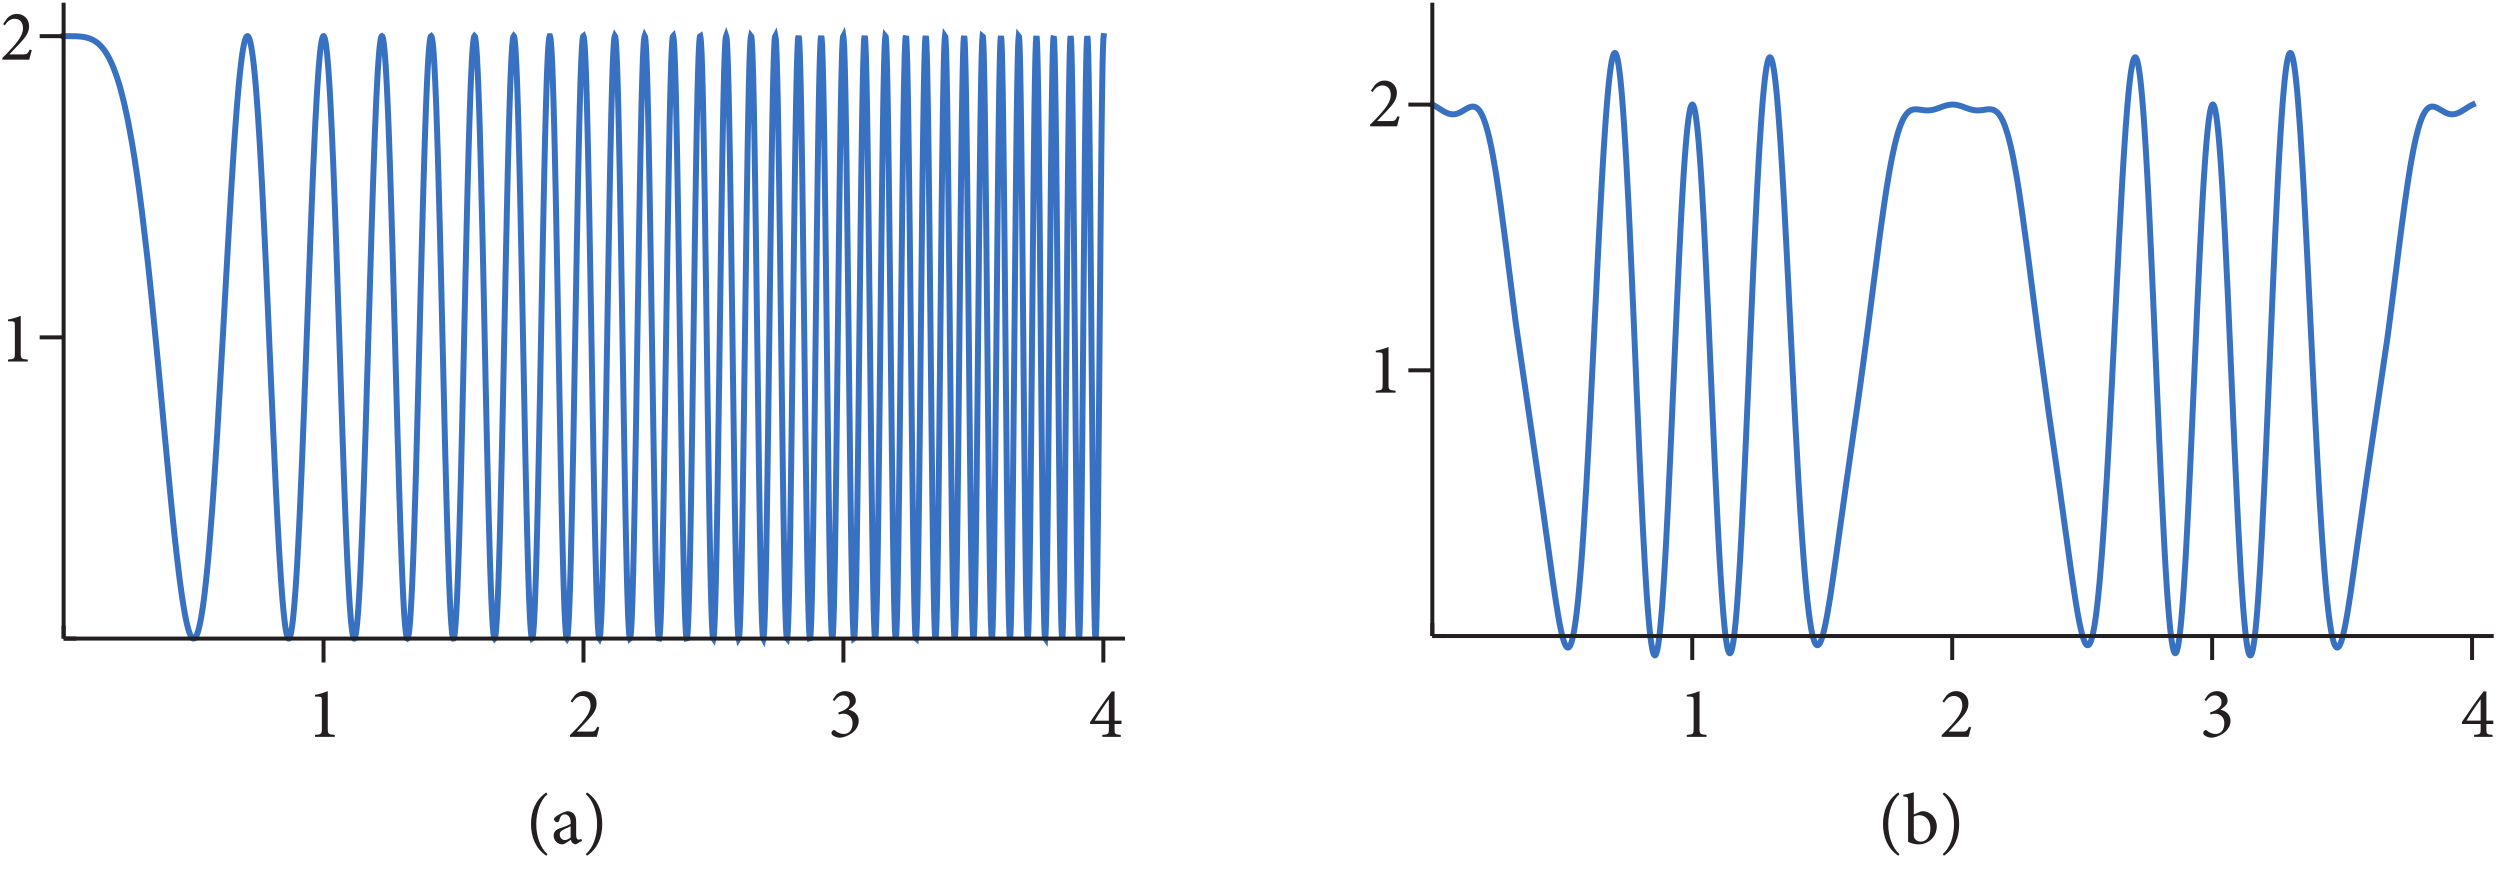 <?xml version="1.0" encoding="UTF-8" standalone="no"?>
<!-- Created with Inkscape (http://www.inkscape.org/) -->

<svg
   version="1.1"
   id="svg1"
   width="416.627"
   height="144.893"
   viewBox="0 0 416.627 144.893"
   sodipodi:docname="pha08f09.eps"
   xmlns:inkscape="http://www.inkscape.org/namespaces/inkscape"
   xmlns:sodipodi="http://sodipodi.sourceforge.net/DTD/sodipodi-0.dtd"
   xmlns="http://www.w3.org/2000/svg"
   xmlns:svg="http://www.w3.org/2000/svg">
  <defs
     id="defs1" />
  <sodipodi:namedview
     id="namedview1"
     pagecolor="#ffffff"
     bordercolor="#000000"
     borderopacity="0.25"
     inkscape:showpageshadow="2"
     inkscape:pageopacity="0.0"
     inkscape:pagecheckerboard="0"
     inkscape:deskcolor="#d1d1d1">
    <inkscape:page
       x="0"
       y="0"
       inkscape:label="1"
       id="page1"
       width="416.627"
       height="144.893"
       margin="0"
       bleed="0" />
  </sodipodi:namedview>
  <g
     id="g1"
     inkscape:groupmode="layer"
     inkscape:label="1">
    <g
       id="group-R5">
      <path
         id="path2"
         d="m 79.719,1044.12 h 9.582 l 0.406,-0.03 h 1.617 l 0.395,-0.03 h 0.797 l 0.402,-0.01 h 0.391 l 0.406,-0.03 h 0.391 l 0.406,-0.02 h 0.395 l 0.797,-0.03 3.984,-0.25 0.821,-0.08 0.797,-0.1 0.8,-0.07 0.793,-0.1 0.797,-0.12 0.399,-0.05 0.398,-0.08 0.797,-0.13 0.449,-0.06 0.43,-0.08 0.863,-0.21 0.426,-0.07 0.426,-0.1 0.867,-0.22 0.449,-0.12 0.43,-0.13 0.859,-0.25 1.723,-0.57 0.449,-0.18 0.43,-0.14 0.859,-0.35 0.438,-0.2 0.441,-0.21 0.875,-0.39 0.844,-0.44 0.863,-0.48 1.754,-1.05 0.422,-0.28 0.441,-0.3 0.852,-0.61 0.453,-0.32 0.414,-0.33 0.883,-0.7 0.418,-0.37 0.445,-0.37 0.848,-0.8 1.75,-1.7 0.418,-0.47 0.445,-0.47 0.875,-0.97 1.723,-2.12 0.445,-0.58 0.414,-0.59 0.879,-1.19 1.723,-2.6 0.418,-0.65 1.187,-2.01 1.621,-2.91 0.426,-0.74 1.191,-2.4 1.625,-3.41 0.426,-0.9 0.399,-0.93 0.793,-1.89 1.621,-3.96 3.238,-8.885 0.391,-1.199 0.433,-1.215 0.797,-2.519 1.621,-5.25 0.391,-1.372 0.43,-1.386 0.796,-2.871 1.61,-5.973 0.402,-1.543 0.418,-1.594 0.797,-3.215 1.621,-6.75 3.242,-14.671 0.403,-1.911 0.394,-1.941 0.793,-3.934 1.57,-8.214 3.188,-17.637 0.797,-4.68 0.769,-4.781 1.594,-9.891 3.164,-21.066 0.399,-2.734 0.394,-2.793 0.797,-5.657 1.598,-11.601 3.16,-24.504 6.355,-53.945 0.422,-3.875 0.442,-3.907 0.851,-7.906 1.723,-16.133 3.437,-33.394 6.903,-70.59 0.418,-4.535 0.425,-4.563 0.868,-9.137 1.718,-18.351 3.434,-36.93 6.898,-73.066 0.399,-4.156 0.398,-4.137 0.801,-8.242 1.594,-16.235 3.211,-31.277 0.425,-3.785 0.399,-3.758 0.797,-7.398 1.597,-14.348 3.211,-26.735 0.414,-3.148 0.399,-3.086 0.805,-6.023 1.589,-11.407 0.399,-2.714 0.418,-2.668 0.797,-5.125 1.597,-9.539 0.399,-2.215 0.422,-2.145 0.797,-4.105 0.402,-1.969 0.39,-1.871 0.801,-3.535 0.403,-1.668 0.421,-1.59 0.797,-2.965 0.403,-1.344 0.394,-1.3 0.797,-2.313 0.453,-1.117 0.418,-1.051 0.449,-0.918 0.426,-0.851 0.446,-0.747 0.417,-0.621 0.458,-0.547 0.417,-0.421 0.422,-0.325 0.453,-0.222 0.418,-0.129 0.457,-0.024 0.418,0.098 0.45,0.199 0.425,0.301 0.446,0.422 0.418,0.523 0.461,0.625 0.414,0.746 0.445,0.872 0.43,0.968 0.449,1.071 0.426,1.195 0.441,1.324 0.426,1.418 0.43,1.543 0.437,1.668 0.422,1.77 0.461,1.894 0.418,1.992 0.867,4.356 0.449,2.367 0.434,2.465 0.863,5.281 0.453,2.836 0.418,2.937 0.875,6.227 0.446,3.285 0.418,3.414 0.875,7.149 1.75,15.687 0.418,4.211 0.445,4.305 0.875,8.965 1.738,19.25 3.461,43.504 0.43,5.753 0.449,5.879 0.844,11.977 1.715,24.976 3.418,53.586 6.82,117.571 0.851,15.234 0.864,15.32 1.699,30.622 3.433,60.617 0.43,7.468 0.418,7.399 0.848,14.691 1.711,28.742 3.414,54.133 0.398,5.957 0.399,5.84 0.797,11.485 1.593,21.765 0.403,5.215 0.394,5.078 0.797,9.809 1.598,18.25 0.398,4.234 0.395,4.113 0.797,7.84 0.402,3.711 0.394,3.59 0.793,6.69 0.407,3.16 0.394,3 0.403,2.83 0.394,2.69 0.402,2.54 0.395,2.37 0.797,4.29 0.402,1.89 0.395,1.71 0.402,1.57 0.395,1.4 0.402,1.21 0.394,1.08 0.403,0.87 0.394,0.72 0.403,0.54 0.394,0.35 0.403,0.18 0.39,0.03 0.406,-0.17 0.399,-0.36 0.398,-0.55 0.395,-0.69 0.402,-0.9 0.395,-1.1 0.398,-1.24 0.399,-1.44 0.406,-1.62 0.387,-1.82 0.406,-1.99 0.394,-2.17 0.403,-2.37 0.394,-2.53 0.797,-5.63 0.398,-3.09 0.399,-3.26 0.797,-7.08 0.429,-4.13 0.45,-4.359 0.843,-9.285 0.446,-4.957 0.433,-5.156 0.86,-10.934 0.429,-5.723 0.422,-5.957 0.871,-12.449 1.739,-27.043 0.429,-7.195 0.418,-7.371 0.875,-15.215 1.715,-32.246 3.461,-70.672 0.426,-9.316 0.449,-9.391 0.875,-19.047 1.715,-38.871 3.461,-79.414 0.426,-9.957 0.422,-9.942 0.871,-19.777 1.742,-39.035 3.433,-74.238 0.407,-8.219 0.418,-8.07 0.797,-15.789 1.621,-29.93 0.406,-7.102 0.39,-6.922 0.825,-13.371 1.59,-24.527 0.429,-5.633 0.391,-5.449 0.801,-10.262 0.402,-4.804 0.418,-4.582 0.797,-8.465 0.394,-3.914 0.403,-3.637 0.418,-3.406 0.406,-3.192 0.391,-2.914 0.406,-2.664 0.394,-2.414 0.43,-2.144 0.395,-1.918 0.402,-1.618 0.394,-1.371 0.403,-1.117 0.418,-0.82 0.406,-0.578 0.391,-0.274 0.406,-0.023 0.394,0.25 0.422,0.523 0.399,0.824 0.398,1.071 0.399,1.367 0.402,1.644 0.391,1.918 0.421,2.188 0.407,2.465 0.386,2.765 0.407,3.02 0.394,3.309 0.426,3.558 0.394,3.84 0.797,8.488 0.407,4.657 0.414,4.906 0.8,10.586 0.403,5.672 0.394,5.929 0.825,12.578 0.402,6.524 0.394,6.746 0.766,14.172 1.598,30.836 0.398,8.187 0.399,8.387 0.769,17.336 1.598,36.605 0.398,9.512 0.399,9.664 0.769,19.695 1.594,40.715 3.172,84.891 0.797,21.574 0.769,21.531 1.594,42.805 0.394,10.594 0.407,10.504 0.769,20.82 1.594,40.41 0.395,9.809 0.402,9.695 0.766,18.899 1.597,35.761 0.395,8.492 0.398,8.27 0.774,15.883 1.597,28.988 0.414,7.172 0.434,6.848 0.863,12.746 0.426,5.85 0.422,5.54 0.875,9.98 0.418,4.46 0.429,4.08 0.418,3.71 0.457,3.31 0.418,2.94 0.422,2.55 0.43,2.14 0.441,1.74 0.422,1.32 0.43,0.95 0.414,0.52 0.461,0.1 0.418,-0.31 0.422,-0.72 0.426,-1.14 0.421,-1.54 0.458,-1.97 0.414,-2.39 0.418,-2.81 0.433,-3.22 0.445,-3.61 0.415,-4.03 0.429,-4.46 0.422,-4.83 0.43,-5.23 0.445,-5.65 0.848,-12.429 0.875,-13.953 0.84,-15.383 0.429,-8.25 0.418,-8.554 0.871,-18.133 1.715,-39.918 0.43,-10.711 0.426,-10.926 0.867,-22.637 1.715,-47.839 3.422,-102.747 0.414,-12.328 0.406,-12.347 0.797,-24.758 1.593,-49.207 0.391,-12.18 0.406,-12.074 0.797,-23.906 1.614,-46.196 0.398,-11.156 0.394,-10.957 0.797,-21.289 0.407,-10.34 0.39,-10.07 0.801,-19.41 0.398,-9.282 0.399,-9.023 0.816,-17.105 0.403,-8.098 0.394,-7.766 0.797,-14.492 0.406,-6.699 0.395,-6.356 0.398,-5.976 0.399,-5.598 0.398,-5.183 0.399,-4.805 0.398,-4.383 0.395,-3.984 0.433,-3.559 0.395,-3.164 0.402,-2.691 0.395,-2.289 0.402,-1.844 0.394,-1.395 0.403,-0.945 0.394,-0.523 0.403,-0.051 0.394,0.402 0.403,0.844 0.39,1.293 0.406,1.746 0.399,2.191 0.422,2.641 0.394,3.109 0.403,3.536 0.394,3.984 0.406,4.433 0.391,4.86 0.406,5.301 0.391,5.73 0.801,12.676 0.445,7.566 0.422,8.047 0.879,17.434 0.418,9.383 0.441,9.816 0.879,20.812 0.422,11.012 0.426,11.379 0.871,23.758 1.746,51.273 0.414,13.473 0.457,13.723 0.863,28.011 1.723,57.852 3.484,118.082 0.426,14.551 0.453,14.41 0.84,28.348 1.742,54.16 0.449,12.894 0.43,12.578 0.863,24.157 0.434,11.523 0.441,11.156 0.875,21.047 0.418,9.887 0.434,9.391 0.441,8.941 0.422,8.434 0.453,7.918 0.418,7.407 0.45,6.87 0.425,6.3 0.422,5.74 0.446,5.17 0.421,4.58 0.45,3.98 0.429,3.39 0.446,2.78 0.421,2.15 0.426,1.52 0.422,0.89 0.445,0.28 0.43,-0.33 0.418,-0.94 0.43,-1.55 0.418,-2.16 0.418,-2.79 0.429,-3.39 0.426,-4.01 0.426,-4.57 0.441,-5.22 0.422,-5.77 0.43,-6.35 0.418,-6.92 0.851,-15.55 0.415,-8.586 0.433,-9.113 0.848,-19.754 0.441,-10.578 0.422,-11.078 0.848,-23.465 0.422,-12.371 0.429,-12.75 0.848,-26.598 1.715,-56.98 0.429,-14.871 0.415,-15.11 0.851,-30.703 1.715,-62.785 0.848,-31.625 0.843,-31.469 1.7,-61.687 0.445,-14.988 0.422,-14.743 0.847,-28.714 0.43,-13.918 0.422,-13.575 0.844,-26.019 0.426,-12.426 0.421,-11.976 0.868,-22.563 0.425,-10.535 0.422,-10.016 0.852,-18.371 0.387,-7.801 0.406,-7.269 0.394,-6.746 0.403,-6.176 0.394,-5.652 0.403,-5.059 0.394,-4.508 0.398,-3.91 0.399,-3.309 0.402,-2.742 0.395,-2.113 0.402,-1.492 0.375,-0.875 0.399,-0.274 0.398,0.348 0.395,0.969 0.406,1.597 0.39,2.219 0.407,2.836 0.394,3.461 0.403,4.059 0.394,4.683 0.399,5.254 0.398,5.879 0.398,6.449 0.399,7.02 0.402,7.594 0.391,8.144 0.406,8.691 0.395,9.215 0.796,19.973 0.403,10.707 0.371,11.18 0.793,23.707 1.594,52.148 0.406,13.922 0.394,14.191 0.793,29.235 1.594,60.961 0.406,15.636 0.391,15.719 0.801,31.625 1.566,63.168 0.403,15.617 0.394,15.516 0.797,30.48 1.594,58.274 0.425,14.996 0.446,14.59 0.847,27.836 0.446,13.176 0.422,12.656 0.847,23.609 0.453,10.879 0.422,10.258 0.418,9.586 0.453,8.91 0.422,8.23 0.43,7.46 0.445,6.75 0.418,5.97 0.43,5.19 0.422,4.43 0.441,3.59 0.426,2.81 0.426,1.96 0.453,1.15 0.422,0.33 0.414,-0.5 0.461,-1.37 0.418,-2.17 0.422,-3.03 0.449,-3.84 0.422,-4.68 0.429,-5.48 0.414,-6.28 0.446,-7.07 0.433,-7.87 0.422,-8.611 0.446,-9.367 0.421,-10.082 0.426,-10.809 0.449,-11.457 0.84,-24.899 0.43,-13.375 0.445,-13.968 0.852,-29.481 1.734,-64.508 0.434,-17.05 0.418,-17.36 0.875,-35.437 1.715,-72.664 3.433,-142.914 0.426,-15.688 0.394,-15.39 0.797,-29.633 0.407,-14.196 0.39,-13.746 0.824,-25.996 0.403,-12.23 0.394,-11.625 0.403,-11.063 0.394,-10.433 0.399,-9.785 0.394,-9.141 0.438,-8.438 0.39,-7.75 0.407,-6.996 0.394,-6.273 0.399,-5.527 0.398,-4.758 0.422,-3.957 0.394,-3.192 0.407,-2.359 0.39,-1.574 0.406,-0.746 0.391,0.05 0.406,0.871 0.418,1.719 0.399,2.516 0.398,3.308 0.403,4.137 0.394,4.957 0.395,5.727 0.402,6.5 0.418,7.293 0.406,8.019 0.391,8.793 0.402,9.488 0.797,21.094 0.422,11.528 0.398,12.175 0.801,26.149 1.621,58.691 0.399,15.817 0.398,16.234 0.797,33.441 1.621,70.032 3.211,143.382 0.422,18.879 0.441,18.602 0.875,36.109 0.422,17.426 0.453,16.922 0.864,32.172 0.429,15.164 0.446,14.488 0.429,13.801 0.446,12.996 0.421,12.227 0.454,11.406 0.418,10.527 0.445,9.648 0.43,8.71 0.445,7.77 0.418,6.78 0.461,5.79 0.418,4.76 0.445,3.76 0.426,2.69 0.445,1.64 0.426,0.58 0.445,-0.48 0.418,-1.54 0.461,-2.64 0.422,-3.66 0.441,-4.74 0.43,-5.77 0.445,-6.83 0.418,-7.81 0.457,-8.79 0.418,-9.79 0.446,-10.726 0.429,-11.637 0.446,-12.519 0.875,-27.543 0.418,-14.969 0.453,-15.688 0.867,-33.425 1.746,-73.508 0.426,-19.477 0.449,-19.82 0.867,-40.367 1.75,-82.051 0.418,-20.442 0.446,-20.3 0.875,-39.868 1.746,-75.253 0.421,-17.231 0.415,-16.66 0.878,-31.281 0.418,-14.539 0.426,-13.774 0.852,-25.027 0.441,-11.156 0.422,-10.235 0.43,-9.238 0.422,-8.266 0.425,-7.222 0.422,-6.153 0.446,-5.105 0.429,-4.012 0.418,-2.883 0.43,-1.769 0.418,-0.649 0.418,0.473 0.461,1.617 0.418,2.738 0.426,3.864 0.418,5.004 0.421,6.074 0.454,7.172 0.417,8.242 0.422,9.293 0.43,10.309 0.422,11.277 0.871,25.426 0.422,14.074 0.426,14.914 0.851,32.148 1.715,72.371 0.426,19.446 0.418,19.898 0.875,40.785 1.715,83.977 0.429,21.094 0.418,21.015 0.848,41.504 0.422,20.383 0.457,19.988 0.832,38.731 0.434,18.574 0.417,17.977 0.875,33.941 0.418,15.84 0.43,15.015 0.852,27.368 0.386,11.48 0.399,10.582 0.43,9.679 0.39,8.77 0.403,7.8 0.398,6.82 0.398,5.81 0.399,4.78 0.398,3.74 0.395,2.68 0.402,1.61 0.395,0.56 0.406,-0.5 0.391,-1.59 0.406,-2.67 0.394,-3.73 0.399,-4.81 0.394,-5.83 0.403,-6.87 0.394,-7.9 0.403,-8.86 0.394,-9.868 0.406,-10.773 0.391,-11.731 0.402,-12.582 0.399,-13.441 0.797,-29.289 0.398,-15.731 0.395,-16.461 0.796,-34.746 0.407,-18.199 0.39,-18.703 0.801,-38.621 1.613,-80.633 0.797,-41.09 0.801,-40.918 1.594,-79.465 0.398,-19.023 0.399,-18.555 0.793,-35.531 0.406,-16.859 0.394,-16.164 0.797,-30.157 0.403,-13.871 0.394,-12.996 0.399,-12.105 0.394,-11.153 0.406,-10.187 0.391,-9.164 0.406,-8.145 0.395,-7.047 0.457,-6.425 0.418,-5.102 0.422,-3.789 0.453,-2.438 0.418,-1.074 0.429,0.301 0.446,1.645 0.414,3.035 0.461,4.386 0.418,5.727 0.422,7.047 0.453,8.371 0.422,9.633 0.425,10.859 0.442,12.102 0.426,13.25 0.453,14.34 0.422,15.441 0.871,33.84 0.422,18.304 0.445,19.106 0.847,40.437 0.454,21.168 0.421,21.688 0.875,44.672 1.711,92.097 0.454,23.086 0.418,22.922 0.878,45.11 0.418,21.988 0.446,21.516 0.847,41.187 0.446,19.547 0.425,18.73 0.418,17.821 0.461,16.91 0.418,15.89 0.446,14.79 0.429,13.648 0.422,12.48 0.446,11.202 0.421,9.9 0.426,8.61 0.453,7.21 0.414,5.81 0.446,4.39 0.429,2.93 0.426,1.5 h 0.442 l 0.425,-1.48 0.426,-2.92 0.453,-4.4 0.418,-5.85 0.449,-7.27 0.434,-8.67 0.414,-10.06 0.414,-10.577 0.406,-11.707 0.391,-12.805 0.406,-13.867 0.391,-14.867 0.43,-15.809 0.8,-34.266 0.395,-18.355 0.426,-19.043 0.797,-40.055 1.621,-85.758 0.394,-22.164 0.403,-22.332 0.82,-44.781 1.621,-87.855 0.394,-21.145 0.399,-20.668 0.82,-39.617 0.403,-18.777 0.394,-18.032 0.824,-33.492 0.399,-15.34 0.398,-14.316 0.395,-13.274 0.402,-12.152 0.426,-10.98 0.394,-9.793 0.399,-8.539 0.394,-7.27 0.426,-5.953 0.402,-4.656 0.395,-3.289 0.398,-1.942 0.403,-0.547 0.422,0.821 0.398,2.191 0.395,3.559 0.402,4.91 0.426,6.273 0.394,7.574 0.399,8.887 0.402,10.16 0.395,11.383 0.425,12.57 0.395,13.75 0.398,14.817 0.403,15.887 0.82,34.664 0.398,18.675 0.399,19.45 0.82,41.039 0.399,20.992 0.402,21.469 0.769,44.078 1.594,90.449 0.399,22.629 0.394,22.441 0.805,44.102 1.566,82.68 0.395,19.066 0.398,18.281 0.403,17.43 0.394,16.535 0.402,15.52 0.395,14.515 0.398,13.399 0.379,12.254 0.395,11.053 0.398,9.84 0.399,8.54 0.398,7.24 0.403,5.9 0.394,4.54 0.399,3.13 0.398,1.78 0.398,0.34 0.403,-1.07 0.371,-2.46 0.398,-3.9 0.399,-5.25 0.398,-6.64 0.395,-8 0.402,-9.29 0.398,-10.601 0.399,-11.852 0.398,-13.078 0.395,-14.226 0.379,-15.332 0.398,-16.387 0.797,-35.711 0.395,-19.168 0.402,-19.973 0.793,-42.011 1.566,-90.024 0.403,-23.289 0.398,-23.383 0.797,-46.781 1.594,-91.148 0.426,-23.582 0.421,-22.887 0.871,-43.25 0.422,-20.172 0.426,-19.055 0.871,-34.484 0.422,-15.246 0.422,-13.82 0.449,-12.352 0.426,-10.758 0.426,-9.187 0.418,-7.52 0.449,-5.824 0.426,-4.113 0.426,-2.364 0.417,-0.601 0.45,1.148 0.425,2.91 0.418,4.657 0.426,6.402 0.449,8.117 0.426,9.766 0.418,11.398 0.426,12.981 0.449,14.515 0.426,15.938 0.418,17.328 0.426,18.629 0.871,40.84 0.422,21.992 0.425,22.933 0.872,48.161 1.714,102.445 0.852,52.297 0.867,51.695 1.723,97.598 0.422,22.48 0.422,21.516 0.449,20.402 0.426,19.196 0.421,17.91 0.446,16.508 0.426,15.039 0.421,13.519 0.426,11.889 0.446,10.22 0.425,8.47 0.422,6.73 0.422,4.9 0.449,3.06 0.426,1.23 0.426,-0.67 0.394,-2.3 0.399,-3.9 0.394,-5.54 0.403,-7.08 0.425,-8.68 0.395,-10.15 0.398,-11.663 0.403,-13.09 0.394,-14.477 0.403,-15.761 0.797,-35.239 0.398,-19.297 0.422,-20.328 0.793,-43.328 0.402,-22.812 0.399,-23.473 0.796,-48.437 1.618,-99.965 0.398,-24.992 0.402,-24.758 0.793,-48.41 0.399,-23.434 0.398,-22.762 0.797,-43.152 0.402,-20.199 0.418,-19.149 0.403,-18.027 0.398,-16.789 0.395,-15.512 0.402,-14.121 0.395,-12.699 0.402,-11.207 0.398,-9.656 0.395,-8.075 0.402,-6.425 0.422,-4.754 0.399,-3.086 0.398,-1.371 0.398,0.351 0.399,2.039 0.398,3.762 0.399,5.476 0.398,7.125 0.399,8.79 0.422,10.386 0.402,11.953 0.394,13.446 0.403,14.886 0.394,16.289 0.399,17.61 0.797,38.828 0.402,21.012 0.394,22.019 0.825,46.461 0.422,26.324 0.449,26.942 0.847,55.129 1.743,111.172 0.445,27.066 0.426,26.492 0.875,50.637 0.441,23.828 0.426,22.703 0.875,41.434 0.418,18.535 0.449,16.883 0.426,15.164 0.449,13.356 0.422,11.48 0.445,9.53 0.426,7.52 0.449,5.48 0.422,3.39 0.426,1.27 0.445,-0.85 0.426,-2.96 0.445,-5.08 0.426,-7.14 0.449,-9.23 0.422,-11.2 0.446,-13.125 0.425,-15.019 0.426,-16.778 0.449,-18.48 0.418,-20.07 0.45,-21.543 0.875,-47.04 0.417,-25.226 0.454,-26.191 0.871,-54.618 1.715,-113.847 0.449,-28.469 0.426,-28.137 0.867,-54.664 0.449,-26.172 0.426,-25.25 0.871,-46.968 0.422,-21.489 0.449,-19.945 0.426,-18.332 0.445,-16.582 0.426,-14.738 0.445,-12.805 0.426,-10.781 0.445,-8.715 0.426,-6.477 0.426,-4.359 0.422,-2.242 0.422,-0.094 0.421,2.039 0.426,4.184 0.445,6.3 0.426,8.395 0.422,10.433 0.426,12.403 0.422,14.34 0.426,16.195 0.421,17.895 0.422,19.578 0.871,43.652 0.426,23.832 0.422,24.977 0.848,52.863 1.718,112.984 0.422,28.789 0.422,28.692 0.848,56.398 0.426,27.34 0.449,26.598 0.844,50.254 0.422,23.359 0.425,21.988 0.422,20.492 0.426,18.879 0.445,17.141 0.426,15.305 0.422,13.381 0.426,11.35 0.422,9.26 0.421,7.12 0.422,4.94 0.45,2.7 0.425,0.49 0.422,-1.8 0.426,-4.04 0.422,-6.22 0.422,-8.44 0.426,-10.58 0.425,-12.66 0.446,-14.697 0.421,-16.574 0.422,-18.434 0.426,-20.14 0.422,-21.738 0.426,-23.219 0.422,-24.547 0.871,-52.516 1.691,-114.16 0.797,-54.93 0.797,-54.414 0.398,-26.644 0.403,-26.07 0.797,-49.907 0.394,-23.582 0.399,-22.465 0.402,-21.238 0.394,-19.898 0.403,-18.453 0.394,-16.911 0.403,-15.285 0.398,-13.527 0.395,-11.75 0.402,-9.859 0.394,-7.969 0.403,-5.977 0.398,-3.984 0.395,-1.945 0.402,0.097 0.395,2.145 0.398,4.183 0.402,6.203 0.395,8.165 0.402,10.136 0.395,12.024 0.398,13.847 0.403,15.618 0.394,17.281 0.403,18.875 0.394,20.347 0.801,44.696 0.371,24.109 0.398,25.102 0.797,52.664 0.403,27.273 0.394,27.688 0.797,56.054 1.598,110.399 0.394,26.336 0.399,25.558 0.402,24.602 0.394,23.531 0.403,22.317 0.394,20.964 0.399,19.504 0.402,17.922 0.395,16.262 0.398,14.492 0.399,12.629 0.398,10.7 0.402,8.73 0.395,6.67 0.398,4.58 0.399,2.49 0.426,0.28 0.449,-2.25 0.422,-4.73 0.421,-7.2 0.45,-9.63 0.425,-12 0.418,-14.296 0.45,-16.485 0.425,-18.605 0.422,-20.547 0.871,-46.469 0.426,-25.601 0.449,-26.965 0.844,-57.281 0.449,-29.93 0.426,-30.5 0.867,-62.012 0.426,-31.054 0.418,-30.801 0.875,-60.067 0.426,-28.812 0.445,-27.762 0.426,-26.523 0.422,-25.075 0.449,-23.46 0.422,-21.692 0.426,-19.746 0.449,-17.68 0.422,-15.488 0.422,-13.199 0.449,-10.809 0.426,-8.316 0.418,-5.801 0.449,-3.187 0.426,-0.602 0.422,2.02 0.445,4.605 0.426,7.199 0.425,9.735 0.45,12.203 0.418,14.57 0.425,16.879 0.45,19.055 0.425,21.093 0.418,22.981 0.45,24.726 0.843,54.016 1.746,120.703 0.422,31.602 0.426,31.726 0.871,62.926 0.426,30.777 0.422,30.008 0.871,56.906 0.398,24.754 0.426,23.375 0.395,21.895 0.402,20.246 0.395,18.445 0.402,16.594 0.398,14.566 0.418,12.47 0.403,10.31 0.394,8.07 0.403,5.78 0.398,3.43 0.394,1.08 0.426,-1.3 0.403,-3.64 0.394,-6 0.402,-8.31 0.395,-10.58 0.426,-12.78 0.398,-14.889 0.395,-16.945 0.402,-18.848 0.395,-20.66 0.402,-22.348 0.422,-23.875 0.394,-25.277 0.801,-54.09 1.617,-117.387 0.403,-30.175 0.394,-30.137 0.824,-59.371 0.399,-28.832 0.398,-28.043 0.797,-52.918 0.399,-24.551 0.422,-23.035 0.398,-21.418 0.394,-19.594 0.403,-17.707 0.398,-15.664 0.422,-13.523 0.402,-11.305 0.399,-8.988 0.394,-6.629 0.403,-4.207 0.394,-1.77 0.426,0.699 0.399,3.165 0.398,5.578 0.398,7.992 0.395,10.387 0.402,12.652 0.422,14.871 0.399,16.977 0.398,19 0.402,20.918 0.821,46.89 0.371,25.199 0.398,26.426 0.797,55.879 1.567,118.879 0.402,30.109 0.398,29.891 0.797,58.289 0.395,28.047 0.402,27.066 0.77,50.5 0.402,23.114 0.394,21.488 0.403,19.695 0.398,17.801 0.395,15.793 0.379,13.651 0.394,11.45 0.399,9.14 0.394,6.8 0.403,4.38 0.402,1.97 0.394,-0.5 0.375,-2.93 0.395,-5.39 0.402,-7.79 0.399,-10.14 0.394,-12.42 0.403,-14.647 0.394,-16.762 0.375,-18.796 0.399,-20.672 0.398,-22.442 0.797,-49.574 0.398,-26.82 0.399,-27.914 0.773,-58.504 1.594,-122.039 0.398,-30.383 0.399,-29.93 0.769,-57.726 0.403,-27.391 0.394,-26.195 0.801,-47.989 0.395,-21.492 0.375,-19.621 0.398,-17.633 0.398,-15.488 0.403,-13.273 0.394,-10.957 0.403,-8.559 0.394,-6.109 0.426,-3.782 0.422,-0.8 0.422,2.191 0.422,5.156 0.453,8.09 0.422,10.981 0.421,13.8 0.422,16.461 0.426,19.047 0.449,21.469 0.422,23.683 0.426,25.77 0.422,27.617 0.422,29.289 0.875,62.504 0.422,32.742 0.421,33.395 0.872,67.656 0.421,33.723 0.426,33.269 0.871,64.18 0.422,30.379 0.426,28.879 0.426,27.199 0.418,25.223 0.449,23.113 0.426,20.766 0.425,18.254 0.418,15.592 0.426,12.79 0.449,9.89 0.422,6.92 0.422,3.87 0.426,0.8 0.449,-2.32 0.418,-5.38 0.426,-8.45 0.426,-11.4 0.426,-14.29 0.441,-17.065 0.426,-19.672 0.425,-22.188 0.418,-24.453 0.875,-55.008 0.426,-30.086 0.418,-31.496 0.852,-66.113 1.719,-137.117 0.417,-33.59 0.45,-32.801 0.425,-31.676 0.426,-30.304 0.418,-28.688 0.449,-26.793 0.426,-24.707 0.418,-22.41 0.403,-18.625 0.402,-16.336 0.394,-13.871 0.399,-11.356 0.394,-8.691 0.403,-6 0.398,-3.262 0.399,-0.472 0.398,2.289 0.426,5.078 0.394,7.797 0.403,10.508 0.394,13.097 0.403,15.59 0.398,18.027 0.395,20.274 0.402,22.414 0.394,24.351 0.801,53.887 0.395,29.113 0.402,30.309 0.797,63.149 0.398,32.421 0.395,32.645 0.82,65 0.403,31.875 0.398,31.125 0.797,59.098 0.394,27.539 0.403,25.871 0.398,24.058 0.399,22.063 0.398,19.844 0.395,17.531 0.402,15.047 0.398,12.45 0.399,9.76 0.402,7 0.39,4.18 0.4,1.3 0.4,-1.55 0.42,-4.43 0.4,-7.25 0.4,-10.03 0.4,-12.75 0.4,-15.36 0.39,-17.887 0.41,-20.218 0.4,-22.457 0.39,-24.489 0.8,-54.379 0.4,-29.468 0.4,-30.704 0.79,-64.101 1.62,-132.074 0.42,-35.039 0.43,-34.094 0.44,-32.844 0.43,-31.305 0.45,-29.433 0.42,-27.344 0.43,-24.976 0.44,-22.387 0.43,-19.571 0.45,-16.585 0.42,-13.45 0.42,-10.16 0.45,-6.797 0.42,-3.336 0.45,0.121 0.42,3.586 0.43,7.075 0.45,10.433 0.42,13.746 0.45,16.91 0.42,19.922 0.42,22.782 0.45,25.425 0.43,27.817 0.44,29.957 0.42,31.836 0.88,68.078 1.74,144.777 0.43,36.031 0.42,35.27 0.45,34.215 0.42,32.793 0.45,31.074 0.42,29.066 0.42,26.797 0.45,24.254 0.43,21.465 0.44,18.498 0.43,15.32 0.42,12.02 0.45,8.6 0.42,5.08 0.45,1.52 0.43,-2.07 0.42,-5.66 0.44,-9.16 0.43,-12.6 0.45,-15.935 0.42,-19.125 0.42,-22.093 0.45,-24.899 0.43,-27.461 0.44,-29.762 0.43,-31.753 0.87,-68.36 1.74,-146.625 0.4,-34.238 0.4,-33.668 0.82,-64.422 0.4,-30.18 0.4,-28.511 0.4,-26.598 0.42,-24.453 0.4,-22.067 0.4,-19.519 0.39,-16.789 0.43,-13.945 0.4,-10.93 0.39,-7.844 0.4,-4.683 0.43,-1.493 0.39,1.719 0.4,4.957 0.4,8.09 0.42,11.23 0.41,14.223 0.39,17.129 0.4,19.875 0.43,22.461 0.39,24.852 0.4,27.023 0.82,59.687 0.4,32.149 0.4,33.32 0.82,68.985 0.8,70.125 0.82,68.871 0.4,33.195 0.4,32.004 0.82,59.269 0.4,26.77 0.4,24.504 0.39,22.066 0.43,19.395 0.4,16.584 0.39,13.62 0.4,10.5 0.43,7.3 0.39,4.07 0.4,0.77 0.4,-2.57 0.42,-5.86 0.4,-9.08 0.4,-12.27 0.4,-15.326 0.43,-18.25 0.39,-21.047 0.4,-23.633 0.4,-26.019 0.42,-28.192 0.41,-30.097 0.39,-31.758 0.82,-67.305 0.4,-34.293 0.4,-34.734 0.77,-69.656 0.4,-34.317 0.4,-33.593 0.79,-63.825 0.41,-29.711 0.39,-27.859 0.4,-25.77 0.4,-23.515 0.4,-20.996 0.39,-18.297 0.4,-15.465 0.4,-12.477 0.41,-9.39 0.39,-6.199 0.4,-2.965 0.37,0.297 0.4,3.566 0.4,6.797 0.39,10.008 0.4,13.101 0.4,16.082 0.4,18.953 0.4,21.641 0.4,24.152 0.4,26.454 0.39,28.507 0.8,62.258 0.4,33.219 0.4,34.191 0.77,70.172 0.4,35.367 0.4,35.137 0.79,68.336 0.4,32.617 0.4,31.172 0.4,29.485 0.4,27.496 0.39,25.304 0.4,22.836 0.4,20.196 0.4,17.375 0.4,14.37 0.37,11.29 0.4,8.03 0.4,4.76 0.4,1.4 0.4,-1.97 0.39,-5.27 0.4,-8.62 0.4,-11.84 0.4,-14.96 0.4,-17.96 0.4,-20.785 0.4,-23.461 0.39,-25.918 0.8,-58.231 0.42,-34.562 0.43,-36.238 0.87,-75.793 0.42,-38.801 0.43,-38.824 0.87,-76.199 0.42,-36.536 0.42,-34.961 0.45,-33.019 0.42,-30.731 0.43,-28.113 0.45,-25.176 0.42,-21.964 0.42,-18.528 0.43,-14.894 0.45,-11.078 0.42,-7.125 0.42,-3.133 0.45,0.918 0.43,4.953 0.42,8.992 0.42,12.875 0.45,16.637 0.42,20.265 0.42,23.633 0.45,26.774 0.43,29.609 0.42,32.148 0.87,70.5 0.43,37.579 0.42,38.597 0.87,78.563 0.43,39.129 0.42,38.421 0.87,73.184 0.42,33.922 0.45,31.652 0.42,29.032 0.43,26.074 0.42,22.836 0.45,19.347 0.42,15.63 0.43,11.76 0.44,7.75 0.43,3.63 0.42,-0.52 0.42,-4.68 0.45,-8.79 0.43,-12.8 0.42,-16.68 0.44,-20.401 0.43,-23.852 0.42,-27.078 0.43,-30.008 0.44,-32.59 0.43,-34.816 0.42,-36.684 0.87,-77.246 0.4,-37.05 0.4,-37.204 0.8,-73.441 0.39,-35.508 0.43,-34.219 0.8,-63.3 0.4,-28.438 0.39,-25.949 0.4,-23.156 0.41,-20.149 0.39,-16.98 0.42,-13.574 0.4,-10.086 0.4,-6.473 0.4,-2.793 0.39,0.945 0.4,4.637 0.4,8.289 0.42,11.883 0.4,15.363 0.4,18.703 0.4,21.809 0.4,24.781 0.4,27.469 0.79,61.883 0.43,33.836 0.4,35.312 0.79,73.641 0.4,37.605 0.4,37.649 0.82,73.836 0.4,35.484 0.4,34.02 0.8,62.402 0.39,27.719 0.4,25.031 0.4,22.062 0.42,18.916 0.4,15.52 0.4,12.03 0.4,8.34 0.4,4.6 0.39,0.83 0.41,-2.99 0.39,-6.75 0.43,-10.48 0.4,-14.1 0.39,-17.556 0.4,-20.864 0.4,-23.96 0.4,-26.786 0.4,-29.421 0.82,-65.344 0.4,-35.285 0.39,-36.551 0.8,-75.43 0.45,-41.32 0.42,-40.961 0.87,-78.942 0.45,-37.05 0.43,-34.789 0.45,-32.172 0.42,-29.114 0.45,-25.722 0.42,-22.039 0.43,-18.028 0.44,-13.824 0.42,-9.465 0.45,-4.98 0.43,-0.395 0.44,4.18 0.43,8.691 0.45,13.125 0.42,17.383 0.45,21.465 0.42,25.274 0.45,28.765 0.42,31.949 0.45,34.692 0.42,37.074 0.45,38.949 0.87,81.731 1.75,164.508 0.42,38.39 0.45,36.344 0.42,33.808 0.45,30.883 0.42,27.567 0.43,23.875 0.45,19.955 0.42,15.71 0.45,11.31 0.42,6.75 0.45,2.09 0.42,-2.59 0.45,-7.23 0.42,-11.8 0.45,-16.23 0.42,-20.473 0.45,-24.453 0.43,-28.114 0.45,-31.476 0.42,-34.418 0.45,-36.93 0.42,-38.996 0.87,-82.207 0.45,-42.183 0.42,-42.211 0.87,-82.371 0.45,-39.122 0.43,-37.082 0.45,-34.562 0.42,-31.629 0.42,-27.793 0.43,-24.203 0.42,-20.348 0.44,-16.234 0.43,-11.906 0.42,-7.414 0.42,-2.844 0.43,1.769 0.43,6.352 0.44,10.879 0.42,15.293 0.43,19.496 0.42,23.457 0.42,27.168 0.43,30.558 0.45,33.52 0.42,36.109 0.42,38.246 0.85,81.055 0.42,41.793 0.45,41.957 0.85,82.301 0.42,39.348 0.42,37.476 0.43,35.137 0.44,32.348 0.43,29.187 0.42,25.652 0.43,21.768 0.42,17.62 0.42,13.25 0.45,8.73 0.42,4.04 0.43,-0.64 0.42,-5.35 0.43,-10.01 0.42,-14.52 0.45,-18.88 0.42,-23.008 0.42,-26.816 0.43,-30.332 0.42,-33.449 0.42,-36.157 0.42,-38.421 0.88,-81.633 0.42,-42.207 0.43,-42.407 0.84,-83.343 0.45,-39.844 0.42,-37.984 0.43,-35.61 0.42,-32.801 0.42,-29.554 0.43,-25.922 0.45,-21.969 0.42,-17.73 0.42,-13.246 0.43,-8.618 0.42,-3.855 0.42,0.945 0.41,5.231 0.39,9.359 0.4,13.375 0.4,17.277 0.4,20.973 0.39,24.43 0.4,27.64 0.4,30.504 0.4,33.098 0.42,35.262 0.79,75.504 1.6,158.828 0.4,38.742 0.4,37.48 0.4,35.789 0.39,33.688 0.4,31.203 0.4,28.391 0.4,25.199 0.4,21.766 0.4,18.082 0.4,14.16 0.39,10.12 0.4,5.9 0.4,1.64 0.4,-2.61 0.4,-6.9 0.39,-11.08 0.4,-15.12 0.4,-19.028 0.4,-22.707 0.4,-26.153 0.4,-29.258 0.4,-32.07 0.79,-71.074 0.4,-38.168 0.4,-39.371 0.8,-80.535 0.39,-40.25 0.4,-39.59 0.8,-75.453 0.4,-34.989 0.4,-32.621 0.4,-29.883 0.39,-26.796 0.4,-23.36 0.4,-19.695 0.4,-15.762 0.4,-11.679 0.39,-7.45 0.4,-3.113 0.41,1.246 0.39,5.629 0.4,9.91 0.4,14.094 0.4,18.129 0.4,21.965 0.42,27.84 0.45,31.652 0.42,35.039 0.43,37.976 0.44,40.368 0.43,42.183 0.87,87.629 0.42,44.227 0.45,43.679 0.42,42.536 0.42,40.785 0.45,38.527 0.43,35.656 0.42,32.352 0.45,28.566 0.42,24.375 0.45,19.872 0.43,15.06 0.42,10.06 0.44,4.91 0.43,-0.35 0.43,-5.58 0.44,-10.75 0.42,-15.74 0.43,-20.568 0.45,-25.101 0.42,-29.262 0.42,-33.043 0.45,-36.383 0.87,-80.609 0.42,-43.133 0.43,-44.226 0.87,-89.223 0.42,-43.754 0.45,-42.332 0.85,-78.148 0.45,-34.661 0.42,-31.082 0.45,-27.039 0.42,-22.613 0.43,-17.879 0.44,-12.851 0.42,-7.668 0.43,-2.368 0.45,2.989 0.42,8.316 0.42,13.5 0.45,18.523 0.43,23.258 0.42,27.723 0.45,31.746 0.42,35.336 0.45,38.422 0.42,40.992 0.87,87.258 1.72,177.976 0.4,38.829 0.4,36.722 0.42,34.199 0.4,31.192 0.4,27.844 0.4,24.14 0.42,20.098 0.4,15.8 0.4,11.34 0.4,6.67 0.4,1.97 0.42,-2.79 0.4,-7.52 0.39,-12.15 0.4,-16.64 0.4,-20.918 0.42,-24.926 0.4,-28.664 0.4,-31.977 0.4,-34.937 0.4,-37.45 0.42,-39.492 0.8,-83.054 0.4,-42.508 0.4,-42.457 0.82,-82.602 0.4,-39.097 0.39,-36.93 0.4,-34.289 0.43,-31.258 0.39,-27.762 0.4,-23.929 0.4,-19.825 0.42,-15.39 0.4,-10.832 0.4,-6.051 0.41,-1.27 0.39,3.61 0.42,8.394 0.4,13.098 0.4,17.629 0.4,21.965 0.4,25.976 0.42,29.707 0.4,32.992 0.4,35.938 0.39,38.348 0.4,40.293 0.82,84.367 0.4,42.953 0.4,42.758 0.83,82.609 0.39,38.789 0.4,36.461 0.4,33.621 0.4,30.324 0.42,26.7 0.4,22.64 0.4,18.326 0.39,13.77 0.4,8.88 0.4,4.22 0.4,-0.52 0.4,-5.29 0.4,-9.93 0.4,-14.49 0.4,-18.884 0.37,-23.008 0.4,-26.867 0.39,-30.379 0.4,-33.543 0.4,-36.242 0.4,-38.519 0.4,-40.289 0.8,-83.84 0.37,-42.512 0.4,-42.187 0.4,-41.313 0.39,-39.918 0.4,-38.004 0.4,-35.609 0.4,-32.797 0.4,-29.508 0.37,-25.871 0.4,-21.891 0.4,-17.609 0.4,-13.145 0.4,-8.464 0.39,-3.688 0.4,1.117 0.4,5.953 0.4,10.707 0.37,15.317 0.4,19.723 0.4,23.929 0.4,27.766 0.4,31.305 0.39,34.414 0.4,37.101 0.4,39.301 0.4,40.988 0.77,84.946 0.4,42.847 0.4,42.387 0.8,81.152 0.39,37.707 0.4,35.141 0.41,32.094 0.36,28.664 0.41,24.828 0.39,20.67 0.4,16.24 0.4,11.63 0.4,6.8 0.4,1.91 0.39,-2.98 0.4,-7.9 0.37,-12.67 0.4,-17.29 0.41,-21.711 0.39,-25.828 0.43,-32.293 0.44,-36.262 0.42,-39.691 0.43,-42.481 0.42,-44.625 0.45,-46.121 0.85,-93.711 0.42,-46.191 0.45,-44.75 0.42,-42.656 0.43,-39.895 0.42,-36.461 0.42,-32.519 0.45,-28.016 0.43,-23.109 0.42,-17.828 0.42,-12.247 0.45,-6.507 0.42,-0.621 0.42,5.277 0.43,11.086 0.45,16.73 0.42,22.118 0.42,27.167 0.43,31.797 0.45,35.911 0.42,39.519 0.42,42.461 0.43,44.746 0.87,93.535 0.42,47.336 0.43,46.695 0.42,45.344 0.44,43.254 0.43,40.496 0.42,37.074 0.42,33.102 0.46,28.559 0.42,23.586 0.42,18.2 0.42,12.55 0.45,6.7 0.43,0.73 0.42,-5.28 0.42,-11.19 0.45,-16.93 0.43,-22.386 0.42,-27.539 0.42,-32.227 0.45,-36.433 0.42,-40.016 0.42,-42.988 0.85,-92.109 0.45,-47.661 0.42,-47.691 0.43,-47.016 0.42,-45.519 0.45,-43.328 0.42,-40.422 0.43,-36.879 0.42,-32.719 0.4,-26.324 0.42,-21.891 0.4,-17.109 0.4,-12.098 0.4,-6.925 0.39,-1.645 0.4,3.66 0.4,8.942 0.4,14.074 0.4,19.023 0.4,23.731 0.4,28.066 0.39,32.024 0.43,35.558 0.79,79.613 0.4,42.907 0.4,44.222 0.8,89.778 0.39,44.281 0.4,43.055 0.8,79.91 0.41,35.73 0.43,32.227 0.39,28.242 0.39,23.852 0.4,19.16 0.4,14.14 0.39,8.91 0.41,3.58 0.39,-1.84 0.41,-7.2 0.39,-12.47 0.39,-17.57 0.43,-22.472 0.4,-26.996 0.4,-31.153 0.39,-34.867 0.4,-38.066 0.4,-40.742 0.8,-87.161 1.6,-179.046 0.42,-41.989 0.4,-39.617 0.4,-36.68 0.39,-33.222 0.41,-29.235 0.39,-24.879 0.4,-20.097 0.4,-15.063 0.39,-9.808 0.41,-4.36 0.39,1.094 0.4,6.602 0.42,11.953 0.4,17.207 0.4,22.137 0.39,26.82 0.45,34.937 0.45,39.621 0.45,43.602 0.45,46.742 0.45,49.11 0.45,50.5 0.88,101.632 0.44,49.254 0.44,46.985 0.45,43.882 0.45,39.946 0.45,35.285 0.45,29.98 0.44,24.104 0.45,17.78 0.45,11.13 0.45,4.26 0.45,-2.7 0.45,-9.59 0.45,-16.35 0.44,-22.778 0.45,-28.844 0.45,-34.308 0.45,-39.2 0.45,-43.359 0.9,-95.891 0.45,-50.777 0.41,-51.426 0.9,-100.953 0.45,-47.664 0.45,-44.551 0.45,-40.664 0.44,-35.984 0.45,-30.606 0.45,-24.707 0.45,-18.273 0.45,-11.555 0.45,-4.558 0.45,2.488 0.45,9.515 0.45,16.36 0.44,22.933 0.45,29.04 0.45,34.636 0.45,39.598 0.44,43.777 0.44,47.188 0.9,100.906 0.43,51.844 0.45,51.453 0.9,97.941 0.45,44.598 0.45,40.566 0.44,35.711 0.45,30.227 0.45,24.137 0.45,17.58 0.44,10.69 0.44,3.58"
         style="fill:none;stroke:#3871c1;stroke-width:7.5;stroke-linecap:square;stroke-linejoin:miter;stroke-miterlimit:3.25;stroke-dasharray:none;stroke-opacity:1"
         transform="matrix(0.133,0,0,-0.133,0,144.893)" />
      <path
         id="path3"
         d="m 1794.71,958.355 0.41,-0.175 1.19,-0.598 1.62,-0.848 3.19,-1.921 0.8,-0.497 0.79,-0.523 1.59,-1.02 3.21,-2.011 0.41,-0.227 0.39,-0.246 1.6,-0.898 0.8,-0.43 0.4,-0.227 0.39,-0.195 0.79,-0.375 0.8,-0.344 0.8,-0.324 0.41,-0.148 0.39,-0.125 0.42,-0.149 0.4,-0.125 0.39,-0.105 0.4,-0.121 0.4,-0.102 1.6,-0.297 0.4,-0.047 1.59,-0.101 h 0.45 l 0.85,0.051 0.45,0.027 0.84,0.094 0.45,0.078 0.42,0.078 0.45,0.094 0.42,0.101 0.42,0.125 0.45,0.125 0.43,0.125 0.45,0.149 0.84,0.32 0.45,0.176 0.43,0.195 0.86,0.406 1.75,0.875 0.42,0.219 0.43,0.25 0.86,0.496 1.76,1.02 0.41,0.273 0.45,0.25 0.85,0.524 1.74,1.015 0.43,0.235 0.43,0.25 1.31,0.644 0.42,0.195 0.89,0.375 0.41,0.145 0.45,0.152 0.42,0.149 0.45,0.125 0.42,0.097 0.43,0.079 0.45,0.074 0.42,0.054 0.45,0.028 0.42,0.015 0.42,-0.015 0.45,-0.028 0.41,-0.078 0.45,-0.074 0.86,-0.25 0.41,-0.144 0.8,-0.403 0.4,-0.222 0.42,-0.25 0.8,-0.602 0.4,-0.34 0.43,-0.379 0.4,-0.402 0.79,-0.895 0.44,-0.492 0.39,-0.555 0.79,-1.14 0.43,-0.645 0.39,-0.652 0.8,-1.449 0.4,-0.793 0.42,-0.801 0.8,-1.738 0.41,-0.926 0.41,-0.965 0.8,-2.047 1.62,-4.578 0.39,-1.242 0.43,-1.293 0.79,-2.691 1.63,-5.883 0.39,-1.567 0.42,-1.617 0.8,-3.359 1.62,-7.199 0.4,-1.891 0.42,-1.945 0.8,-4.008 1.61,-8.469 3.25,-18.727 0.4,-2.433 0.39,-2.496 0.79,-5.059 1.58,-10.453 3.19,-22.219 6.33,-48.14 12.69,-100.2 27.54,-188.886 0.4,-2.692 0.4,-2.714 0.8,-5.399 1.58,-10.957 3.23,-22.363 6.42,-46.246 0.41,-2.914 0.41,-2.934 2.39,-17.488 3.2,-22.879 0.41,-2.793 0.43,-2.789 0.79,-5.477 1.59,-10.66 3.22,-19.723 0.45,-2.464 0.41,-2.414 0.88,-4.657 0.45,-2.218 0.42,-2.168 0.87,-4.106 0.43,-1.941 0.45,-1.871 0.88,-3.489 0.41,-1.613 0.45,-1.52 0.87,-2.789 0.42,-1.246 0.45,-1.144 0.43,-1.071 0.44,-0.949 0.43,-0.82 0.44,-0.746 0.43,-0.625 0.44,-0.496 0.43,-0.399 0.43,-0.277 0.44,-0.145 0.42,-0.023 0.45,0.094 0.43,0.203 0.43,0.371 0.43,0.473 0.45,0.625 0.43,0.746 0.45,0.894 0.42,1.024 0.45,1.168 0.42,1.293 0.45,1.472 0.43,1.598 0.45,1.742 0.41,1.914 0.43,2.051 0.45,2.18 0.43,2.343 0.44,2.516 0.86,5.453 0.43,2.965 0.44,3.109 0.88,6.727 0.42,3.586 0.46,3.738 0.87,7.969 0.42,4.207 0.45,4.355 0.85,9.215 1.73,20.242 0.44,5.332 0.45,5.481 0.84,11.406 1.7,24.403 3.43,54.957 0.41,7.398 0.43,7.496 0.84,15.297 1.72,31.695 3.42,67.035 0.41,8.645 0.43,8.664 0.87,17.457 1.71,35.18 3.43,70.304 0.41,8.692 0.43,8.617 0.84,17.129 1.72,33.473 3.41,62.679 0.41,6.84 0.38,6.731 0.8,13.097 1.6,24.657 0.4,5.8 0.4,5.684 0.79,10.879 1.6,19.867 0.41,4.531 0.39,4.379 0.79,8.219 0.41,3.836 0.38,3.633 0.8,6.73 0.41,3.054 0.39,2.9 0.41,2.66 0.39,2.5 0.4,2.27 0.39,2.05 0.41,1.87 0.39,1.65 0.41,1.44 0.39,1.23 0.41,1.01 0.39,0.8 0.41,0.6 0.39,0.35 0.4,0.17 0.39,-0.08 0.41,-0.29 0.38,-0.5 0.41,-0.72 0.39,-0.95 0.41,-1.17 0.39,-1.39 0.41,-1.6 0.39,-1.81 0.4,-2.06 0.39,-2.26 0.41,-2.49 0.38,-2.69 0.41,-2.91 0.39,-3.11 0.81,-6.872 0.41,-3.765 0.39,-3.985 0.79,-8.539 0.41,-4.562 0.38,-4.777 0.8,-10.129 0.43,-5.836 0.45,-6.024 0.85,-12.726 1.75,-27.938 0.42,-7.476 0.42,-7.641 0.87,-15.859 1.73,-33.692 0.44,-8.793 0.42,-8.945 0.87,-18.277 1.71,-37.95 3.47,-79.914 0.43,-10.226 0.45,-10.242 0.87,-20.547 1.7,-41.082 3.48,-80.387 0.41,-9.711 0.43,-9.641 0.88,-18.949 1.73,-36.43 0.43,-8.742 0.42,-8.617 0.88,-16.734 1.71,-31.328 0.4,-6.868 0.43,-6.699 0.8,-12.828 0.39,-6.152 0.4,-5.922 0.82,-11.309 0.41,-5.328 0.39,-5.133 0.82,-9.609 0.4,-4.481 0.39,-4.234 0.8,-7.848 0.43,-3.558 0.39,-3.34 0.41,-3.086 0.39,-2.863 0.41,-2.617 0.41,-2.364 0.4,-2.14 0.4,-1.895 0.39,-1.617 0.4,-1.398 0.42,-1.141 0.41,-0.899 0.39,-0.648 0.4,-0.371 0.4,-0.152 0.43,0.101 0.4,0.371 0.39,0.602 0.41,0.871 0.39,1.121 0.43,1.344 0.41,1.621 0.39,1.84 0.4,2.09 0.39,2.367 0.42,2.562 0.4,2.844 0.4,3.062 0.39,3.286 0.41,3.535 0.8,7.769 0.41,4.207 0.39,4.434 0.8,9.539 0.43,5.082 0.4,5.301 0.79,11.207 0.41,5.902 0.41,6.074 0.8,12.75 1.63,27.567 0.4,7.176 0.4,7.293 0.76,15.043 1.59,31.628 3.17,68.129 0.39,8.844 0.41,8.914 0.77,17.981 1.58,36.363 3.18,72.824 0.39,8.988 0.4,8.977 0.78,17.73 1.6,34.657 0.39,8.449 0.41,8.363 0.76,16.406 1.59,31.454 0.4,7.527 0.39,7.391 0.78,14.375 1.59,26.816 0.39,6.273 0.41,6.102 0.78,11.648 0.39,5.532 0.4,5.351 0.8,10.09 0.42,5.156 0.43,4.887 0.45,4.625 0.41,4.391 0.43,4.129 0.41,3.863 0.88,6.937 0.42,3.067 0.44,2.789 0.42,2.519 0.45,2.235 0.41,1.968 0.41,1.672 0.43,1.399 0.45,1.109 0.42,0.832 0.44,0.547 0.41,0.273 0.47,-0.027 0.41,-0.301 0.41,-0.589 0.43,-0.875 0.43,-1.176 0.45,-1.438 0.42,-1.722 0.42,-2.016 0.43,-2.273 0.45,-2.559 0.41,-2.836 0.43,-3.094 0.42,-3.386 0.43,-3.625 0.45,-3.922 0.85,-8.559 0.42,-4.687 0.46,-4.903 0.83,-10.582 0.43,-5.629 0.42,-5.879 0.88,-12.422 1.7,-27.371 0.43,-7.351 0.42,-7.539 0.88,-15.586 1.7,-33.156 3.43,-72.539 0.42,-8.856 0.41,-8.949 0.8,-18.028 1.58,-36.531 3.22,-73.484 0.4,-9.086 0.39,-9.07 0.8,-17.954 1.59,-35.136 3.21,-65.742 0.4,-7.672 0.39,-7.543 0.79,-14.645 1.61,-27.39 0.43,-6.426 0.39,-6.25 0.8,-11.953 1.6,-21.539 0.39,-4.907 0.4,-4.66 0.79,-8.715 0.41,-4.031 0.39,-3.785 0.82,-6.949 0.41,-3.11 0.39,-2.89 0.41,-2.668 0.39,-2.41 0.41,-2.192 0.39,-1.945 0.4,-1.719 0.39,-1.469 0.44,-1.316 0.43,-1.023 0.45,-0.747 0.43,-0.449 0.41,-0.176 0.45,0.125 0.44,0.399 0.44,0.695 0.42,0.973 0.42,1.269 0.45,1.543 0.43,1.848 0.45,2.09 0.41,2.414 0.47,2.668 0.41,2.933 0.42,3.239 0.46,3.484 0.42,3.762 0.45,4.012 0.42,4.285 0.45,4.562 0.84,9.832 0.44,5.301 0.43,5.527 0.86,11.778 1.76,26.273 0.42,7.098 0.45,7.297 0.85,15.191 1.74,32.52 3.48,72.168 0.42,9.562 0.43,9.637 0.87,19.551 1.75,39.918 3.46,81.277 0.43,9.957 0.43,9.941 0.86,19.77 1.7,38.902 0.42,9.563 0.43,9.48 0.87,18.656 1.68,36.086 0.42,8.688 0.43,8.598 0.84,16.734 1.72,31.648 0.43,7.496 0.42,7.321 0.85,14.094 1.72,25.906 0.43,5.945 0.41,5.758 0.85,10.879 0.42,5.097 0.43,4.887 0.86,9.09 0.43,4.207 0.43,3.984 0.42,3.735 0.42,3.488 0.43,3.254 0.42,3.017 0.42,2.8 0.43,2.53 0.45,2.29 0.42,2.05 0.42,1.81 0.43,1.55 0.43,1.32 0.41,1.07 0.42,0.82 0.43,0.58 0.42,0.32 0.43,0.09 0.44,-0.14 0.41,-0.41 0.43,-0.64 0.43,-0.9 0.42,-1.12 0.42,-1.35 0.39,-1.49 0.41,-1.67 0.4,-1.89 0.41,-2.09 0.39,-2.29 0.4,-2.47 0.8,-5.549 0.38,-3.054 0.41,-3.243 0.8,-7.05 0.37,-3.782 0.4,-3.961 0.79,-8.468 0.41,-4.485 0.39,-4.625 0.8,-9.789 1.59,-21.367 0.41,-5.684 0.39,-5.847 0.8,-12.078 1.6,-25.606 0.39,-6.672 0.37,-6.793 0.8,-13.871 1.6,-28.836 3.19,-60.988 6.34,-127.648 0.43,-8.594 0.44,-8.582 0.85,-17.008 1.72,-33.422 3.46,-63.406 0.43,-7.52 0.42,-7.445 0.87,-14.547 1.72,-27.738 0.45,-6.649 0.42,-6.523 0.86,-12.676 1.72,-23.781 0.44,-5.605 0.42,-5.454 0.86,-10.531 0.43,-5.031 0.45,-4.906 0.84,-9.391 0.43,-4.453 0.45,-4.336 0.84,-8.219 1.74,-14.64 0.43,-3.289 0.43,-3.165 0.87,-5.847 0.42,-2.715 0.43,-2.563 0.85,-4.707 0.43,-2.144 0.45,-1.992 0.43,-1.867 0.42,-1.719 0.42,-1.567 0.46,-1.445 0.42,-1.324 0.41,-1.164 0.43,-0.973 0.4,-0.875 0.4,-0.746 0.39,-0.609 0.41,-0.559 0.39,-0.426 0.4,-0.297 0.42,-0.222 0.4,-0.094 h 0.4 l 0.4,0.094 0.39,0.176 0.41,0.296 0.39,0.395 0.43,0.473 0.4,0.578 0.4,0.644 0.4,0.746 0.4,0.852 0.39,0.918 0.43,0.996 0.39,1.074 0.8,2.41 0.41,1.293 0.39,1.399 0.82,2.988 1.59,6.75 0.4,1.844 0.39,1.89 0.83,3.957 1.6,8.543 3.24,19.125 0.39,2.539 0.41,2.594 0.8,5.227 1.6,10.758 3.22,22.414 0.42,3.086 0.44,3.113 0.88,6.25 1.74,12.551 3.48,25.226 6.99,49.832 13.94,97.414 0.42,3.016 0.42,3.035 0.88,6.106 1.69,12.273 3.43,24.977 6.86,51.82 0.84,6.625 0.86,6.652 1.71,13.367 3.43,26.844 6.83,52.996 0.39,3.02 0.41,2.976 0.81,5.957 1.59,11.703 3.18,22.489 0.41,2.715 0.4,2.691 0.8,5.301 1.59,10.312 3.18,19.2 0.41,2.261 0.39,2.246 0.79,4.356 1.63,8.32 0.4,1.996 0.4,1.961 0.8,3.809 1.6,7.226 0.39,1.715 0.4,1.672 0.79,3.266 1.6,6.043 0.39,1.441 0.41,1.367 0.79,2.696 1.59,4.937 0.45,1.215 0.43,1.215 0.86,2.273 0.43,1.098 0.43,1.015 0.86,1.973 0.47,0.941 0.41,0.899 0.88,1.66 0.41,0.777 0.43,0.75 0.87,1.387 0.45,0.656 0.42,0.625 0.88,1.145 0.42,0.519 0.44,0.493 0.86,0.902 0.44,0.418 0.84,0.758 0.46,0.316 0.42,0.328 0.45,0.274 0.41,0.273 0.43,0.223 0.45,0.219 0.84,0.402 0.45,0.144 0.43,0.157 0.44,0.117 0.43,0.133 0.42,0.078 0.45,0.094 0.84,0.101 0.47,0.055 0.41,0.023 0.45,0.016 h 1.3 l 0.85,-0.039 0.44,-0.024 0.42,-0.031 0.44,-0.055 0.86,-0.101 0.43,-0.039 0.43,-0.078 0.88,-0.133 1.72,-0.242 0.41,-0.055 0.41,-0.066 1.19,-0.157 0.43,-0.05 0.8,-0.098 0.39,-0.024 0.43,-0.05 1.58,-0.102 0.43,-0.019 h 0.4 l 0.41,-0.024 h 0.82 l 0.39,0.024 h 0.41 l 0.39,0.019 0.43,0.024 0.79,0.054 0.79,0.098 0.43,0.055 0.8,0.093 0.82,0.157 0.8,0.144 0.79,0.18 0.42,0.094 0.4,0.101 0.8,0.227 0.42,0.101 1.19,0.367 1.62,0.528 0.4,0.152 0.42,0.121 0.81,0.297 1.62,0.57 3.24,1.192 0.39,0.129 0.4,0.144 0.77,0.274 1.59,0.523 0.4,0.11 0.39,0.117 0.81,0.234 0.4,0.09 0.38,0.129 0.79,0.176 0.4,0.101 1.99,0.367 0.39,0.055 0.38,0.047 0.79,0.101 0.4,0.028 0.4,0.043 0.4,0.027 h 0.4 l 0.39,0.027 h 1.58 l 1.59,-0.097 1.6,-0.203 0.39,-0.071 0.37,-0.05 1.2,-0.223 0.79,-0.207 0.8,-0.168 1.58,-0.445 1.59,-0.5 1.59,-0.547 0.85,-0.301 0.87,-0.328 1.72,-0.625 0.42,-0.149 0.43,-0.175 0.87,-0.293 1.72,-0.598 0.85,-0.301 0.86,-0.273 0.42,-0.129 0.43,-0.149 0.87,-0.218 0.42,-0.133 0.43,-0.094 0.87,-0.219 0.42,-0.105 0.43,-0.074 0.87,-0.176 0.42,-0.074 0.43,-0.051 0.45,-0.07 1.27,-0.153 0.45,-0.027 1.27,-0.07 0.45,-0.024 h 1.27 l 0.44,0.024 h 0.42 l 0.86,0.043 0.43,0.027 0.42,0.051 0.43,0.027 0.45,0.047 1.27,0.148 0.45,0.078 0.84,0.102 1.72,0.25 0.4,0.066 0.4,0.055 0.8,0.125 0.42,0.055 1.2,0.14 0.39,0.032 0.4,0.054 1.21,0.063 h 1.61 l 1.2,-0.063 0.39,-0.054 0.8,-0.157 0.42,-0.07 0.4,-0.101 1.19,-0.368 0.4,-0.179 0.4,-0.145 0.8,-0.402 0.39,-0.223 0.43,-0.25 0.8,-0.547 0.39,-0.297 0.41,-0.332 0.79,-0.718 0.41,-0.391 0.39,-0.43 0.82,-0.894 0.4,-0.504 0.4,-0.527 0.8,-1.082 0.39,-0.602 0.4,-0.625 0.79,-1.344 0.43,-0.722 0.4,-0.747 0.79,-1.566 0.41,-0.824 0.39,-0.871 0.8,-1.844 1.62,-4.063 0.42,-1.191 0.44,-1.25 0.86,-2.586 1.74,-5.672 0.45,-1.527 0.42,-1.563 0.87,-3.269 1.75,-7.043 0.42,-1.867 0.45,-1.922 0.88,-3.934 1.73,-8.386 3.46,-18.731 0.45,-2.512 0.43,-2.543 0.87,-5.203 1.75,-10.832 3.45,-23.211 6.98,-50.972 0.42,-3.262 0.42,-3.285 0.85,-6.61 1.72,-13.269 3.4,-26.742 6.83,-53.164 13.64,-100.164 1.6,-11.153 1.6,-11.105 3.19,-22.117 6.37,-44.497 1.6,-11.257 1.56,-11.356 3.18,-22.859 6.38,-45.973 0.42,-3.086 0.45,-3.062 0.85,-6.125 1.75,-12.051 3.44,-23.113 0.44,-2.762 0.42,-2.715 0.87,-5.355 1.72,-10.157 0.43,-2.418 0.45,-2.394 0.84,-4.578 1.74,-8.442 0.43,-1.968 0.42,-1.868 0.87,-3.562 0.43,-1.664 0.45,-1.574 0.84,-2.911 0.45,-1.347 0.43,-1.219 0.42,-1.168 0.44,-1.051 0.42,-0.972 0.43,-0.844 0.45,-0.77 0.42,-0.675 0.42,-0.547 0.45,-0.45 0.43,-0.347 0.42,-0.223 0.44,-0.117 h 0.43 l 0.43,0.094 0.45,0.246 0.41,0.347 0.43,0.473 0.45,0.625 0.42,0.723 0.42,0.847 0.43,0.997 0.45,1.117 0.42,1.246 0.4,1.297 0.43,1.418 0.39,1.515 0.4,1.672 0.4,1.766 0.39,1.894 0.82,4.16 0.41,2.27 0.39,2.41 0.8,5.164 0.39,2.781 0.43,2.891 0.8,6.199 0.39,3.285 0.4,3.415 0.83,7.222 1.59,15.985 0.43,4.308 0.39,4.457 0.8,9.238 1.62,20.024 0.4,5.281 0.4,5.43 0.82,11.207 1.59,23.726 3.23,52.497 0.41,6.996 0.39,7.07 0.81,14.394 1.62,29.684 3.23,62.305 0.37,7.828 0.4,7.859 0.8,15.821 1.56,31.824 3.17,63.621 0.4,7.875 0.4,7.84 0.8,15.558 1.56,30.559 3.17,57.879 0.39,6.847 0.41,6.743 0.76,13.203 1.6,24.996 0.39,5.933 0.41,5.793 0.76,11.239 1.6,20.668 0.39,4.804 0.4,4.61 0.78,8.793 0.4,4.133 0.4,3.957 0.8,7.39 0.39,3.438 0.37,3.234 0.4,3.074 0.4,2.883 0.4,2.694 0.4,2.48 0.39,2.33 0.4,2.09 0.42,2.06 0.43,1.84 0.43,1.58 0.41,1.36 0.45,1.1 0.43,0.88 0.42,0.61 0.42,0.41 0.43,0.11 0.45,-0.09 0.42,-0.38 0.42,-0.6 0.43,-0.86 0.42,-1.1 0.45,-1.37 0.42,-1.6 0.43,-1.84 0.42,-2.11 0.45,-2.34 0.42,-2.6 0.43,-2.837 0.42,-3.079 0.87,-6.875 0.43,-3.812 0.41,-4.035 0.85,-8.789 0.45,-4.731 0.42,-4.98 0.85,-10.606 0.42,-5.636 0.45,-5.825 0.85,-12.328 1.72,-27.043 0.42,-7.25 0.42,-7.418 0.88,-15.363 1.72,-32.672 0.42,-8.543 0.42,-8.664 0.85,-17.754 1.72,-36.906 3.43,-77.871 0.4,-9.285 0.4,-9.344 0.8,-18.75 1.59,-37.527 3.21,-74.008 0.4,-9.043 0.4,-8.965 0.8,-17.684 1.58,-34.336 3.23,-63.078 0.39,-7.273 0.4,-7.121 0.79,-13.723 0.41,-6.598 0.39,-6.449 0.8,-12.328 0.39,-5.898 0.41,-5.703 0.79,-10.809 0.4,-5.106 0.42,-4.906 0.8,-9.164 0.4,-4.258 0.39,-4.058 0.4,-3.809 0.41,-3.613 0.4,-3.383 0.4,-3.141 0.39,-2.914 0.4,-2.687 0.4,-2.442 0.4,-2.214 0.4,-1.993 0.39,-1.718 0.4,-1.496 0.4,-1.27 0.4,-1.019 0.42,-0.747 0.43,-0.578 0.42,-0.273 0.45,0.023 0.42,0.305 0.45,0.57 0.43,0.871 0.43,1.172 0.43,1.446 0.43,1.718 0.45,2.016 0.42,2.289 0.42,2.563 0.44,2.843 0.43,3.11 0.87,7.05 0.42,3.93 0.46,4.188 0.87,9.14 0.42,4.953 0.42,5.207 0.88,11.106 0.45,5.926 0.42,6.152 0.87,12.949 1.74,28.438 0.43,7.597 0.42,7.793 0.87,16.082 1.74,34.071 3.47,74.16 6.94,158.082 0.4,9.09 0.39,9.039 0.83,17.832 1.62,34.687 0.4,8.438 0.4,8.32 0.82,16.262 1.62,30.976 0.39,7.364 0.41,7.226 0.82,13.953 0.39,6.688 0.4,6.558 0.83,12.524 0.39,5.976 0.4,5.774 0.82,10.961 0.4,5.156 0.39,4.949 0.83,9.246 0.4,4.305 0.39,4.063 0.41,3.828 0.41,3.617 0.41,3.359 0.4,3.137 0.4,2.887 0.42,2.636 0.4,2.415 0.4,2.175 0.4,1.914 0.42,1.649 0.4,1.41 0.4,1.172 0.39,0.906 0.43,0.668 0.39,0.398 0.41,0.149 0.39,-0.102 0.43,-0.371 0.39,-0.597 0.4,-0.879 0.4,-1.114 0.43,-1.367 0.39,-1.621 0.4,-1.867 0.4,-2.117 0.42,-2.364 0.41,-2.597 0.38,-2.86 0.83,-6.425 0.4,-3.485 0.39,-3.734 0.78,-8.094 0.4,-4.363 0.4,-4.602 0.79,-9.785 0.41,-5.234 0.39,-5.399 0.8,-11.379 1.59,-25 0.41,-6.707 0.38,-6.843 0.78,-14.172 1.59,-30.11 3.2,-66.011 0.39,-8.664 0.4,-8.766 0.77,-17.711 1.59,-36.078 3.2,-73.215 0.39,-9.117 0.37,-9.117 0.8,-18.074 1.6,-35.586 3.18,-67.387 0.42,-8.59 0.42,-8.492 0.88,-16.461 1.72,-30.875 0.42,-7.254 0.42,-7.043 0.88,-13.496 1.72,-24.359 0.42,-5.5 0.45,-5.282 0.85,-9.785 0.45,-4.535 0.42,-4.258 0.85,-7.742 0.44,-3.488 0.42,-3.211 0.42,-2.942 0.45,-2.636 0.43,-2.391 0.42,-2.117 0.42,-1.82 0.45,-1.543 0.43,-1.27 0.41,-0.973 0.45,-0.695 0.43,-0.398 0.43,-0.125 0.41,0.152 0.45,0.473 0.43,0.722 0.43,1.02 0.44,1.293 0.42,1.594 0.43,1.871 0.42,2.14 0.45,2.438 0.42,2.715 0.43,2.964 0.45,3.262 0.42,3.512 0.42,3.789 0.43,4.055 0.45,4.308 0.42,4.555 0.86,9.914 0.43,5.305 0.42,5.578 0.87,11.828 1.72,26.344 0.4,6.629 0.4,6.82 0.8,14.144 1.62,30.184 3.21,66.762 0.4,8.867 0.4,8.914 0.8,18.129 1.61,37.051 3.21,76.031 0.4,9.539 0.4,9.559 0.82,19.05 1.6,37.75 3.21,72.715 0.39,8.723 0.41,8.613 0.82,16.902 1.59,32.36 0.4,7.758 0.39,7.629 0.82,14.789 1.6,27.695 0.45,7.016 0.42,6.855 0.87,13.012 0.45,6.207 0.43,5.98 0.87,11.223 0.44,5.281 0.43,5.055 0.88,9.336 0.41,4.316 0.45,4.086 0.88,7.374 0.42,3.29 0.45,3.05 0.42,2.8 0.45,2.51 0.43,2.28 0.44,2 0.42,1.77 0.45,1.47 0.42,1.22 0.45,0.97 0.43,0.7 0.45,0.45 0.41,0.17 0.45,-0.1 0.43,-0.35 0.45,-0.59 0.42,-0.88 0.45,-1.12 0.42,-1.37 0.45,-1.62 0.43,-1.87 0.42,-2.14 0.45,-2.36 0.42,-2.62 0.45,-2.86 0.43,-3.09 0.45,-3.334 0.41,-3.566 0.44,-3.778 0.43,-4.015 0.87,-8.688 0.45,-4.679 0.42,-4.879 0.88,-10.364 1.74,-23.066 0.45,-6.219 0.43,-6.402 0.86,-13.293 1.75,-28.442 0.42,-7.316 0.43,-7.449 0.86,-15.266 1.69,-31.773 3.44,-67.438 0.43,-8.668 0.42,-8.738 0.85,-17.535 1.72,-35.258 3.41,-70.176 0.42,-8.636 0.45,-8.594 0.85,-17.039 1.72,-33.313 0.42,-8.144 0.43,-8.063 0.84,-15.894 1.71,-30.606 0.43,-7.422 0.43,-7.269 0.84,-14.242 1.72,-27.047 0.42,-6.426 0.42,-6.324 0.88,-12.227 1.69,-22.789 0.41,-4.98 0.38,-4.875 0.8,-9.344 0.41,-4.481 0.39,-4.355 0.8,-8.32 0.4,-3.961 0.42,-3.832 0.8,-7.27 1.59,-12.949 0.41,-2.914 0.39,-2.789 0.8,-5.184 0.39,-2.39 0.41,-2.266 0.79,-4.125 0.4,-1.875 0.39,-1.77 0.41,-1.617 0.39,-1.523 0.4,-1.391 0.4,-1.242 0.39,-1.148 0.41,-1.024 0.39,-0.922 0.4,-0.769 0.4,-0.672 0.4,-0.574 0.41,-0.446 0.39,-0.328 0.4,-0.246 0.4,-0.121 h 0.39 l 0.41,0.07 0.39,0.2 0.4,0.3 0.4,0.375 0.39,0.496 0.41,0.575 0.39,0.672 0.4,0.773 0.4,0.844 0.39,0.949 0.41,1.019 0.39,1.118 0.4,1.195 0.79,2.617 0.41,1.418 0.39,1.524 0.81,3.183 1.59,7.219 0.42,2.121 0.45,2.191 0.85,4.559 1.74,9.832 3.46,21.863 0.42,2.918 0.45,2.914 0.85,5.922 1.74,12.153 3.46,24.902 13.82,98.019 25.82,175.317 0.4,2.953 0.4,2.996 0.81,6.004 1.56,12.125 3.18,24.727 6.33,50.351 0.4,3.133 0.38,3.144 0.79,6.27 1.59,12.43 3.17,24.359 0.8,5.922 0.76,5.879 1.6,11.48 3.17,21.84 0.42,2.813 0.44,2.793 0.85,5.5 1.72,10.5 0.42,2.55 0.45,2.481 0.85,4.863 1.72,9.234 0.42,2.196 0.42,2.14 0.88,4.184 1.72,7.793 0.41,1.844 0.43,1.793 0.88,3.437 1.71,6.321 0.42,1.472 0.43,1.426 0.86,2.68 0.42,1.281 0.43,1.238 0.88,2.34 0.41,1.098 0.43,1.047 0.87,1.996 0.42,0.914 0.43,0.875 0.87,1.644 0.42,0.77 0.85,1.386 0.45,0.633 0.42,0.617 0.43,0.555 0.84,1.02 0.88,0.875 0.42,0.394 0.42,0.348 0.45,0.328 0.43,0.27 0.84,0.5 0.4,0.171 0.42,0.168 0.8,0.25 0.8,0.153 0.39,0.054 0.8,0.043 0.8,-0.043 0.79,-0.105 0.42,-0.078 0.8,-0.195 0.8,-0.247 0.8,-0.3 0.79,-0.348 0.8,-0.371 0.41,-0.223 0.43,-0.211 0.78,-0.414 1.6,-0.918 0.8,-0.508 0.78,-0.468 1.62,-0.942 0.41,-0.25 1.19,-0.672 1.6,-0.871 0.42,-0.203 0.4,-0.199 1.59,-0.695 1.19,-0.453 0.8,-0.247 0.4,-0.097 0.42,-0.125 0.4,-0.078 0.4,-0.094 0.4,-0.078 0.44,-0.078 1.35,-0.149 h 0.45 l 0.45,-0.023 h 0.45 l 0.43,0.023 0.44,0.028 1.34,0.152 0.45,0.07 0.89,0.199 0.45,0.129 0.45,0.094 1.35,0.453 0.89,0.344 0.9,0.375 0.9,0.395 0.9,0.457 1.76,0.968 0.45,0.274 0.45,0.25 0.89,0.547 1.8,1.121 3.59,2.289 0.88,0.547 0.9,0.574 1.78,1.043 0.9,0.5 0.89,0.469 1.34,0.675 0.44,0.203"
         style="fill:none;stroke:#3871c1;stroke-width:7.5;stroke-linecap:square;stroke-linejoin:miter;stroke-miterlimit:3.25;stroke-dasharray:none;stroke-opacity:1"
         transform="matrix(0.133,0,0,-0.133,0,144.893)" />
      <path
         id="path4"
         d="m 2.695,1.325 c -0.891,-0.762 -1.406,-2.203 -1.406,-3.75 0,-1.547 0.516,-3 1.406,-3.75 L 2.542,-6.386 c -1.324,0.902 -1.91,2.332 -1.91,3.949 0,1.629 0.586,3.082 1.91,3.961 z m 4.321,-1.676 -0.094,-0.234 c -0.094,0.059 -0.223,0.105 -0.328,0.105 -0.152,0 -0.316,-0.141 -0.316,-0.551 v -1.664 c 0,-0.469 -0.082,-0.844 -0.398,-1.102 -0.199,-0.164 -0.469,-0.246 -0.738,-0.246 -0.516,0.105 -1.102,0.457 -1.348,0.633 -0.176,0.129 -0.293,0.223 -0.293,0.363 0,0.199 0.234,0.387 0.398,0.387 0.129,0 0.223,-0.07 0.258,-0.211 0.07,-0.281 0.152,-0.48 0.27,-0.598 0.094,-0.105 0.223,-0.176 0.41,-0.176 0.445,0 0.75,0.363 0.75,1.02 v 0.164 c -0.199,0.152 -0.855,0.398 -1.395,0.574 -0.492,0.176 -0.727,0.457 -0.727,0.902 0,0.562 0.445,1.09 1.078,1.09 0.27,0 0.703,-0.328 1.066,-0.574 0.047,0.152 0.094,0.281 0.211,0.41 0.105,0.082 0.293,0.164 0.422,0.164 z M 5.586,-0.761 c -0.164,0.164 -0.48,0.316 -0.715,0.328 -0.281,0 -0.645,-0.223 -0.645,-0.691 0,-0.328 0.199,-0.492 0.551,-0.656 0.188,-0.094 0.621,-0.281 0.809,-0.375 z M 7.476,-6.175 c 0.891,0.738 1.418,2.203 1.418,3.75 0,1.547 -0.504,2.988 -1.418,3.75 l 0.164,0.199 c 1.348,-0.914 1.898,-2.332 1.898,-3.949 0,-1.629 -0.551,-3.059 -1.898,-3.961 z M -23.898,-13.335 v -0.246 c -0.82,-0.059 -0.879,-0.129 -0.879,-0.785 v -4.688 c -0.492,0.199 -1.02,0.375 -1.594,0.469 v 0.211 l 0.434,0.012 c 0.387,0.023 0.422,0.07 0.422,0.539 v 3.457 c 0,0.656 -0.035,0.727 -0.855,0.785 v 0.246 z m -38.136,-85.931 c -0.27,0.574 -0.387,0.609 -0.867,0.609 h -1.688 l 1.277,-1.336 c 0.832,-0.891 1.195,-1.418 1.195,-2.203 0,-0.949 -0.727,-1.523 -1.512,-1.523 -0.527,0 -0.949,0.234 -1.219,0.539 l -0.516,0.727 0.199,0.176 c 0.234,-0.352 0.609,-0.832 1.23,-0.832 0.656,0 1.055,0.434 1.055,1.195 0,0.773 -0.562,1.512 -1.125,2.18 -0.445,0.516 -0.949,1.031 -1.453,1.523 v 0.211 h 3.363 c 0.105,-0.41 0.199,-0.797 0.316,-1.184 z m -0.246,39.006 v -0.246 c -0.82,-0.059 -0.879,-0.129 -0.879,-0.785 v -4.688 c -0.492,0.199 -1.02,0.375 -1.594,0.469 v 0.211 l 0.434,0.012 c 0.387,0.023 0.422,0.07 0.422,0.539 v 3.457 c 0,0.656 -0.035,0.727 -0.855,0.785 v 0.246 z M 108.966,-90.931 c -0.27,0.574 -0.387,0.609 -0.867,0.609 h -1.688 l 1.277,-1.336 c 0.832,-0.891 1.195,-1.418 1.195,-2.203 0,-0.949 -0.727,-1.523 -1.512,-1.523 -0.527,0 -0.949,0.234 -1.219,0.539 l -0.516,0.727 0.199,0.176 c 0.234,-0.352 0.609,-0.832 1.23,-0.832 0.656,0 1.055,0.434 1.055,1.195 0,0.773 -0.562,1.512 -1.125,2.18 -0.445,0.516 -0.949,1.031 -1.453,1.523 v 0.211 h 3.363 c 0.105,-0.41 0.199,-0.797 0.316,-1.184 z m -0.246,34.564 v -0.246 c -0.82,-0.059 -0.879,-0.129 -0.879,-0.785 v -4.688 c -0.492,0.199 -1.02,0.375 -1.594,0.469 v 0.211 l 0.434,0.012 c 0.387,0.023 0.422,0.07 0.422,0.539 v 3.457 c 0,0.656 -0.035,0.727 -0.855,0.785 v 0.246 z M 8.917,-14.601 c -0.27,0.574 -0.387,0.609 -0.867,0.609 h -1.688 l 1.277,-1.336 c 0.832,-0.891 1.195,-1.418 1.195,-2.203 0,-0.949 -0.727,-1.523 -1.512,-1.523 -0.527,0 -0.949,0.234 -1.219,0.539 l -0.516,0.727 0.199,0.176 c 0.234,-0.352 0.609,-0.832 1.23,-0.832 0.656,0 1.055,0.434 1.055,1.195 0,0.773 -0.562,1.512 -1.125,2.18 -0.445,0.516 -0.949,1.031 -1.453,1.523 v 0.211 h 3.363 c 0.105,-0.41 0.199,-0.797 0.316,-1.184 z m 29.631,-3.199 c 0.223,-0.328 0.586,-0.715 1.078,-0.715 0.48,0 0.855,0.293 0.855,0.855 0,0.656 -0.609,1.008 -1.43,1.277 l 0.059,0.258 c 0.141,-0.047 0.363,-0.105 0.574,-0.105 0.516,0 1.148,0.34 1.148,1.172 0,0.891 -0.457,1.359 -1.09,1.359 -0.516,0 -0.891,-0.246 -1.125,-0.457 -0.07,-0.059 -0.141,-0.047 -0.211,0 -0.082,0.059 -0.199,0.176 -0.211,0.293 -0.012,0.117 0.023,0.211 0.152,0.328 0.117,0.105 0.48,0.305 0.891,0.305 0.656,0 2.367,-0.668 2.367,-2.121 0,-0.656 -0.469,-1.219 -1.254,-1.371 v -0.012 c 0.258,-0.188 0.48,-0.34 0.609,-0.492 0.176,-0.164 0.281,-0.375 0.281,-0.633 0,-0.691 -0.527,-1.195 -1.348,-1.195 -0.469,0 -0.891,0.234 -1.137,0.504 l -0.398,0.574 z m 35.909,2.859 v -0.422 h -0.867 v -3.656 h -0.352 c -0.926,1.219 -1.852,2.555 -2.707,3.832 v 0.246 h 2.344 v 0.656 c 0,0.586 -0.035,0.645 -0.82,0.703 v 0.246 h 2.309 v -0.246 c -0.727,-0.059 -0.773,-0.105 -0.773,-0.703 v -0.656 z m -1.582,-0.422 h -1.77 c 0.586,-0.996 1.172,-1.852 1.758,-2.648 h 0.012 z m 74.725,2.027 v -0.246 c -0.82,-0.059 -0.879,-0.129 -0.879,-0.785 v -4.688 c -0.492,0.199 -1.02,0.375 -1.594,0.469 v 0.211 l 0.434,0.012 c 0.387,0.023 0.422,0.07 0.422,0.539 v 3.457 c 0,0.656 -0.035,0.727 -0.855,0.785 v 0.246 z m 32.818,-1.266 c -0.27,0.574 -0.387,0.609 -0.867,0.609 h -1.688 l 1.277,-1.336 c 0.832,-0.891 1.195,-1.418 1.195,-2.203 0,-0.949 -0.727,-1.523 -1.512,-1.523 -0.527,0 -0.949,0.234 -1.219,0.539 l -0.516,0.727 0.199,0.176 c 0.234,-0.352 0.609,-0.832 1.23,-0.832 0.656,0 1.055,0.434 1.055,1.195 0,0.773 -0.562,1.512 -1.125,2.18 -0.445,0.516 -0.949,1.031 -1.453,1.523 v 0.211 h 3.363 c 0.105,-0.41 0.199,-0.797 0.316,-1.184 z m 29.628,-3.199 c 0.223,-0.328 0.586,-0.715 1.078,-0.715 0.48,0 0.855,0.293 0.855,0.855 0,0.656 -0.609,1.008 -1.43,1.277 l 0.059,0.258 c 0.141,-0.047 0.363,-0.105 0.574,-0.105 0.516,0 1.148,0.34 1.148,1.172 0,0.891 -0.457,1.359 -1.09,1.359 -0.516,0 -0.891,-0.246 -1.125,-0.457 -0.07,-0.059 -0.141,-0.047 -0.211,0 -0.082,0.059 -0.199,0.176 -0.211,0.293 -0.012,0.117 0.023,0.211 0.152,0.328 0.117,0.105 0.48,0.305 0.891,0.305 0.656,0 2.367,-0.668 2.367,-2.121 0,-0.656 -0.469,-1.219 -1.254,-1.371 v -0.012 c 0.258,-0.188 0.48,-0.34 0.609,-0.492 0.176,-0.164 0.281,-0.375 0.281,-0.633 0,-0.691 -0.527,-1.195 -1.348,-1.195 -0.469,0 -0.891,0.234 -1.137,0.504 l -0.398,0.574 z m 35.912,2.859 v -0.422 h -0.867 v -3.656 h -0.352 c -0.926,1.219 -1.852,2.555 -2.707,3.832 v 0.246 h 2.344 v 0.656 c 0,0.586 -0.035,0.645 -0.82,0.703 v 0.246 h 2.309 v -0.246 c -0.727,-0.059 -0.773,-0.105 -0.773,-0.703 v -0.656 z m -1.582,-0.422 h -1.77 c 0.586,-0.996 1.172,-1.852 1.758,-2.648 h 0.012 z M 171.72,1.325 c -0.891,-0.762 -1.406,-2.203 -1.406,-3.75 0,-1.547 0.516,-3 1.406,-3.75 l -0.152,-0.211 c -1.324,0.902 -1.91,2.332 -1.91,3.949 0,1.629 0.586,3.082 1.91,3.961 z m 1.79,-4.957 v -2.777 c -0.34,0.117 -0.891,0.258 -1.312,0.316 v 0.211 c 0.586,0.047 0.598,0.105 0.598,0.668 v 5.004 c 0.492,0.234 0.949,0.316 1.324,0.316 1.207,0 2.262,-0.938 2.262,-2.262 0,-1.055 -0.809,-1.887 -1.781,-1.887 -0.094,0 -0.223,0.023 -0.363,0.094 z m 0,0.27 c 0.164,-0.105 0.445,-0.176 0.703,-0.176 0.738,0 1.371,0.598 1.371,1.617 0,1.055 -0.48,1.687 -1.219,1.687 -0.48,-0.012 -0.75,-0.328 -0.809,-0.504 -0.035,-0.082 -0.047,-0.176 -0.047,-0.305 z m 3.609,-2.812 c 0.891,0.738 1.418,2.203 1.418,3.75 0,1.547 -0.504,2.988 -1.418,3.75 l 0.164,0.199 c 1.348,-0.914 1.898,-2.332 1.898,-3.949 0,-1.629 -0.551,-3.059 -1.898,-3.961 z m 0,0"
         style="fill:#231f20;fill-opacity:1;fill-rule:nonzero;stroke:none"
         aria-label="(a)&#10;1&#10;2&#10;1&#10;2&#10;1&#10;2341234&#10;(b)"
         transform="matrix(1.333,0,0,1.333,87.649,140.574)" />
      <path
         id="path5"
         d="m 79.719,289.277 v 16.137"
         style="fill:none;stroke:#231f20;stroke-width:5;stroke-linecap:butt;stroke-linejoin:miter;stroke-miterlimit:3.25;stroke-dasharray:none;stroke-opacity:1"
         transform="matrix(0.133,0,0,-0.133,0,144.893)" />
      <path
         id="path6"
         d="m 405.414,259.277 v 30"
         style="fill:none;stroke:#231f20;stroke-width:5;stroke-linecap:butt;stroke-linejoin:miter;stroke-miterlimit:3.25;stroke-dasharray:none;stroke-opacity:1"
         transform="matrix(0.133,0,0,-0.133,0,144.893)" />
      <path
         id="path7"
         d="m 731.137,259.277 v 30"
         style="fill:none;stroke:#231f20;stroke-width:5;stroke-linecap:butt;stroke-linejoin:miter;stroke-miterlimit:3.25;stroke-dasharray:none;stroke-opacity:1"
         transform="matrix(0.133,0,0,-0.133,0,144.893)" />
      <path
         id="path8"
         d="m 1056.83,259.277 v 30"
         style="fill:none;stroke:#231f20;stroke-width:5;stroke-linecap:butt;stroke-linejoin:miter;stroke-miterlimit:3.25;stroke-dasharray:none;stroke-opacity:1"
         transform="matrix(0.133,0,0,-0.133,0,144.893)" />
      <path
         id="path9"
         d="m 1382.52,259.277 v 30"
         style="fill:none;stroke:#231f20;stroke-width:5;stroke-linecap:butt;stroke-linejoin:miter;stroke-miterlimit:3.25;stroke-dasharray:none;stroke-opacity:1"
         transform="matrix(0.133,0,0,-0.133,0,144.893)" />
      <path
         id="path10"
         d="M 79.719,289.277 H 1409.67"
         style="fill:none;stroke:#231f20;stroke-width:5;stroke-linecap:butt;stroke-linejoin:miter;stroke-miterlimit:3.25;stroke-dasharray:none;stroke-opacity:1"
         transform="matrix(0.133,0,0,-0.133,0,144.893)" />
      <path
         id="path11"
         d="M 79.719,289.277 H 95.848"
         style="fill:none;stroke:#231f20;stroke-width:5;stroke-linecap:butt;stroke-linejoin:miter;stroke-miterlimit:3.25;stroke-dasharray:none;stroke-opacity:1"
         transform="matrix(0.133,0,0,-0.133,0,144.893)" />
      <path
         id="path12"
         d="m 49.719,666.699 h 30"
         style="fill:none;stroke:#231f20;stroke-width:5;stroke-linecap:butt;stroke-linejoin:miter;stroke-miterlimit:3.25;stroke-dasharray:none;stroke-opacity:1"
         transform="matrix(0.133,0,0,-0.133,0,144.893)" />
      <path
         id="path13"
         d="m 49.719,1044.12 h 30"
         style="fill:none;stroke:#231f20;stroke-width:5;stroke-linecap:butt;stroke-linejoin:miter;stroke-miterlimit:3.25;stroke-dasharray:none;stroke-opacity:1"
         transform="matrix(0.133,0,0,-0.133,0,144.893)" />
      <path
         id="path14"
         d="M 79.719,289.277 V 1086.05"
         style="fill:none;stroke:#231f20;stroke-width:5;stroke-linecap:butt;stroke-linejoin:miter;stroke-miterlimit:3.25;stroke-dasharray:none;stroke-opacity:1"
         transform="matrix(0.133,0,0,-0.133,0,144.893)" />
      <path
         id="path15"
         d="m 1794.71,292.465 v 16.137"
         style="fill:none;stroke:#231f20;stroke-width:5;stroke-linecap:butt;stroke-linejoin:miter;stroke-miterlimit:3.25;stroke-dasharray:none;stroke-opacity:1"
         transform="matrix(0.133,0,0,-0.133,0,144.893)" />
      <path
         id="path16"
         d="m 2120.42,262.465 v 30"
         style="fill:none;stroke:#231f20;stroke-width:5;stroke-linecap:butt;stroke-linejoin:miter;stroke-miterlimit:3.25;stroke-dasharray:none;stroke-opacity:1"
         transform="matrix(0.133,0,0,-0.133,0,144.893)" />
      <path
         id="path17"
         d="m 2446.14,262.465 v 30"
         style="fill:none;stroke:#231f20;stroke-width:5;stroke-linecap:butt;stroke-linejoin:miter;stroke-miterlimit:3.25;stroke-dasharray:none;stroke-opacity:1"
         transform="matrix(0.133,0,0,-0.133,0,144.893)" />
      <path
         id="path18"
         d="m 2771.84,262.465 v 30"
         style="fill:none;stroke:#231f20;stroke-width:5;stroke-linecap:butt;stroke-linejoin:miter;stroke-miterlimit:3.25;stroke-dasharray:none;stroke-opacity:1"
         transform="matrix(0.133,0,0,-0.133,0,144.893)" />
      <path
         id="path19"
         d="m 3097.52,262.465 v 30"
         style="fill:none;stroke:#231f20;stroke-width:5;stroke-linecap:butt;stroke-linejoin:miter;stroke-miterlimit:3.25;stroke-dasharray:none;stroke-opacity:1"
         transform="matrix(0.133,0,0,-0.133,0,144.893)" />
      <path
         id="path20"
         d="M 1794.71,292.465 H 3124.67"
         style="fill:none;stroke:#231f20;stroke-width:5;stroke-linecap:butt;stroke-linejoin:miter;stroke-miterlimit:3.25;stroke-dasharray:none;stroke-opacity:1"
         transform="matrix(0.133,0,0,-0.133,0,144.893)" />
      <path
         id="path21"
         d="m 1794.71,292.465 h 16.13"
         style="fill:none;stroke:#231f20;stroke-width:5;stroke-linecap:butt;stroke-linejoin:miter;stroke-miterlimit:3.25;stroke-dasharray:none;stroke-opacity:1"
         transform="matrix(0.133,0,0,-0.133,0,144.893)" />
      <path
         id="path22"
         d="m 1764.71,625.414 h 30"
         style="fill:none;stroke:#231f20;stroke-width:5;stroke-linecap:butt;stroke-linejoin:miter;stroke-miterlimit:3.25;stroke-dasharray:none;stroke-opacity:1"
         transform="matrix(0.133,0,0,-0.133,0,144.893)" />
      <path
         id="path23"
         d="m 1764.71,958.355 h 30"
         style="fill:none;stroke:#231f20;stroke-width:5;stroke-linecap:butt;stroke-linejoin:miter;stroke-miterlimit:3.25;stroke-dasharray:none;stroke-opacity:1"
         transform="matrix(0.133,0,0,-0.133,0,144.893)" />
      <path
         id="path24"
         d="M 1794.71,292.465 V 1086.05"
         style="fill:none;stroke:#231f20;stroke-width:5;stroke-linecap:butt;stroke-linejoin:miter;stroke-miterlimit:3.25;stroke-dasharray:none;stroke-opacity:1"
         transform="matrix(0.133,0,0,-0.133,0,144.893)" />
    </g>
  </g>
</svg>
